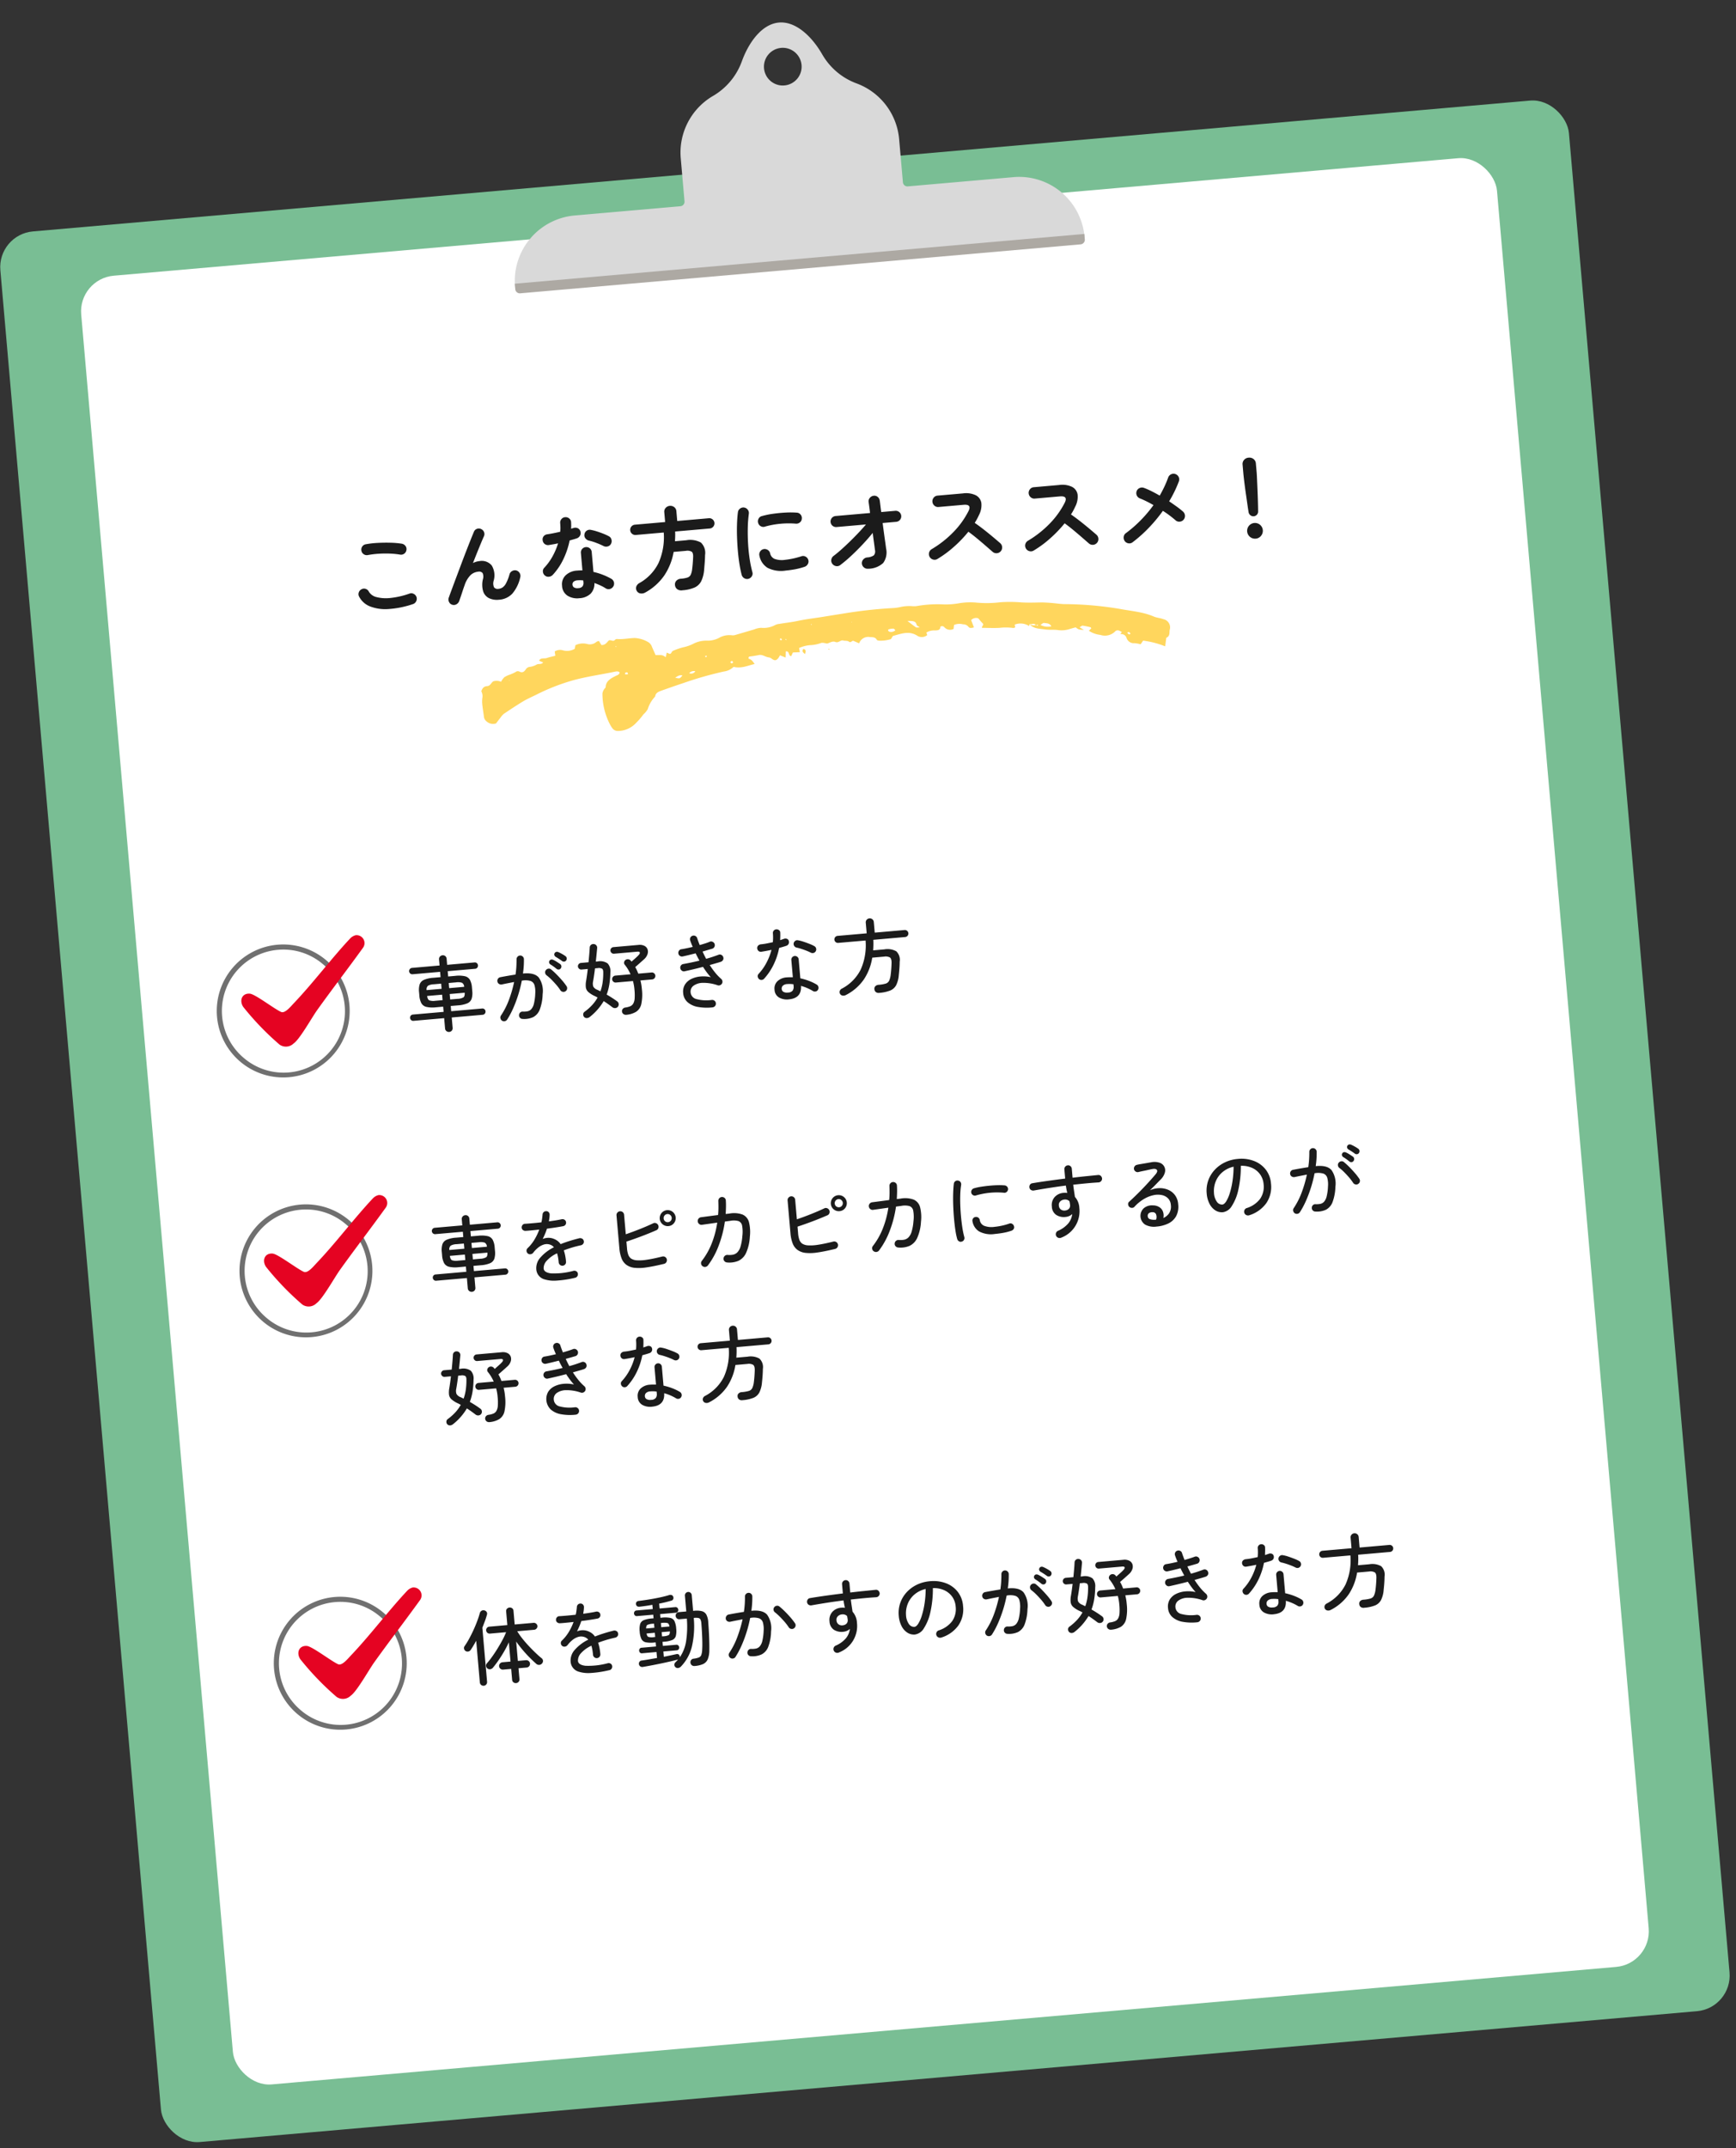 <svg xmlns="http://www.w3.org/2000/svg" xmlns:xlink="http://www.w3.org/1999/xlink" width="339.511" height="419.93" viewBox="0 0 339.511 419.93"><rect x="0" y="0" width="339.511" height="419.93" fill="#333333" stroke="none"/><defs><style>.a{fill:none;}.b{fill:#e50322;}.c{fill:#79be94;}.d{fill:#fff;}.e{fill:#d9d9d9;}.f{fill:#ada9a3;}.g{fill:#1b1b1b;}.h{clip-path:url(#a);}.i{fill:#ffd65d;}.j{fill:#707070;}.k{clip-path:url(#b);}</style><clipPath id="a"><rect class="a" width="135.36" height="19.447"/></clipPath><clipPath id="b"><rect class="b" width="25" height="20.526"/></clipPath></defs><g transform="translate(-425.44 -721.381)"><g transform="matrix(0.996, -0.087, 0.087, 0.996, -250.93, -2121.307)"><rect class="c" width="308" height="375" rx="7" transform="translate(422 2937)"/><rect class="d" width="278" height="355" rx="7" transform="translate(437 2947)"/></g><g transform="matrix(0.996, -0.087, 0.087, 0.996, -245.701, -2061.535)"><path class="e" d="M178.768,34.106H158.018a.885.885,0,0,1-.886-.884V24.769a12.817,12.817,0,0,0-7.308-11.576A12.889,12.889,0,0,1,143.6,6.968C141.879,3.245,138.982,0,135.691,0s-6.188,3.245-7.907,6.968a12.9,12.9,0,0,1-6.227,6.224,12.817,12.817,0,0,0-7.308,11.576v8.452a.885.885,0,0,1-.886.884H92.613a12.841,12.841,0,0,0-12.84,12.863.8.8,0,0,0,.8.782H190.8a.8.8,0,0,0,.8-.782,12.841,12.841,0,0,0-12.84-12.863M135.691,12.343a3.685,3.685,0,1,1,3.686-3.686,3.686,3.686,0,0,1-3.686,3.686" transform="translate(442.235 2849)"/><path class="f" d="M79.774,38.191V37.128H191.608v1.063a.9.9,0,0,1-.9.9H80.67a.9.9,0,0,1-.9-.9" transform="translate(442.235 2858.247)"/></g><path class="g" d="M30.22,20.5a18.6,18.6,0,0,1-4.851.549,8.309,8.309,0,0,1-3.546-.819,4.085,4.085,0,0,1-1.971-2.088,1,1,0,0,1,0-.828,1.039,1.039,0,0,1,.594-.576.977.977,0,0,1,.819,0,1.042,1.042,0,0,1,.567.594,2.363,2.363,0,0,0,1.4,1.188,7.49,7.49,0,0,0,2.727.405,16.224,16.224,0,0,0,3.771-.531.994.994,0,0,1,.81.135,1.091,1.091,0,0,1,.486.675,1.071,1.071,0,0,1-.144.81A1.057,1.057,0,0,1,30.22,20.5ZM28.564,10.65a16.009,16.009,0,0,0-2.079-.387A20.941,20.941,0,0,0,24.3,10.11a17.988,17.988,0,0,0-2.016.072,1.059,1.059,0,0,1-.8-.216,1.026,1.026,0,0,1-.405-.72,1.059,1.059,0,0,1,.216-.8,1.026,1.026,0,0,1,.72-.4,17.787,17.787,0,0,1,2.376-.063q1.3.045,2.529.189a16.6,16.6,0,0,1,2.151.378,1.139,1.139,0,0,1,.666.495.989.989,0,0,1,.126.8,1.073,1.073,0,0,1-1.3.81Zm9.27,10.638a.978.978,0,0,1-.558-.594,1.043,1.043,0,0,1,.018-.828q.306-.666.783-1.674T39.121,16l1.161-2.43q.594-1.242,1.17-2.412t1.062-2.133q.486-.963.81-1.575a.954.954,0,0,1,.639-.513,1,1,0,0,1,.819.117,1.075,1.075,0,0,1,.513.657,1.018,1.018,0,0,1-.117.819q-.252.45-.657,1.224t-.9,1.746q-.495.972-1.017,2.034a3.217,3.217,0,0,1,1.278-.27,2.5,2.5,0,0,1,2.349,1.08,3.758,3.758,0,0,1,.117,2.952,1.835,1.835,0,0,0-.045,1.332.909.909,0,0,0,.837.36,1.749,1.749,0,0,0,.792-.189,2.25,2.25,0,0,0,.774-.765,8.528,8.528,0,0,0,.828-1.692,1.039,1.039,0,0,1,.576-.594,1.1,1.1,0,0,1,.828-.036,1.11,1.11,0,0,1,.63,1.422,7.354,7.354,0,0,1-1.791,3,3.881,3.881,0,0,1-2.727.981,3.627,3.627,0,0,1-1.908-.468,2.257,2.257,0,0,1-1.026-1.413,4.576,4.576,0,0,1,.144-2.367,1.708,1.708,0,0,0,.054-1.215.869.869,0,0,0-.828-.351,2.543,2.543,0,0,0-1.512.5,4.943,4.943,0,0,0-1.368,1.89q-.072.144-.261.567t-.4.927q-.216.5-.4.909t-.243.549a1.229,1.229,0,0,1-.585.621A1.029,1.029,0,0,1,37.834,21.288Zm24.894.9a3.57,3.57,0,0,1-2.259-.693,2.43,2.43,0,0,1-.891-2.043,2.414,2.414,0,0,1,.873-1.953,3.491,3.491,0,0,1,2.313-.729,9.8,9.8,0,0,1,1.044.054v-3.4a1.049,1.049,0,0,1,.306-.774,1.087,1.087,0,0,1,1.512,0,1.049,1.049,0,0,1,.306.774V17.31a12.226,12.226,0,0,1,1.845.747,12.42,12.42,0,0,1,1.539.909,1.075,1.075,0,0,1,.432.711,1.091,1.091,0,0,1-.891,1.233,1.051,1.051,0,0,1-.8-.18,7.964,7.964,0,0,0-.981-.657q-.549-.315-1.143-.585a2.818,2.818,0,0,1-.918,2.007A3.412,3.412,0,0,1,62.728,22.188ZM57.94,17.2a1.181,1.181,0,0,1-.783.288,1.016,1.016,0,0,1-.747-.306,1.067,1.067,0,0,1-.324-.783.931.931,0,0,1,.342-.747,10.988,10.988,0,0,0,1.809-2.088,13.131,13.131,0,0,0,1.287-2.43q-.486.072-.945.108t-.873.072a1.083,1.083,0,0,1-.792-.27,1.059,1.059,0,0,1-.342-.792.97.97,0,0,1,.27-.747,1.11,1.11,0,0,1,.792-.315q.576-.036,1.215-.108t1.287-.162a5.63,5.63,0,0,0,.117-.846q.027-.432.027-.828a1.057,1.057,0,0,1,.306-.765,1.012,1.012,0,0,1,.756-.315,1.072,1.072,0,0,1,.774.315.969.969,0,0,1,.306.765,12.241,12.241,0,0,1-.108,1.278q.126-.036.243-.063t.225-.045a1.1,1.1,0,0,1,.828.108.951.951,0,0,1,.468.684,1.031,1.031,0,0,1-.153.81,1.111,1.111,0,0,1-.675.468q-.288.072-.657.144t-.765.144a15.478,15.478,0,0,1-1.557,3.564A12.119,12.119,0,0,1,57.94,17.2Zm10.386-4.77a14.368,14.368,0,0,0-1.359-.738,9.754,9.754,0,0,0-1.377-.558,1.234,1.234,0,0,1-.648-.5.965.965,0,0,1-.126-.792,1.034,1.034,0,0,1,1.3-.774A9.464,9.464,0,0,1,67.3,9.48q.648.27,1.251.576a9.15,9.15,0,0,1,1,.576.986.986,0,0,1,.441.684,1.092,1.092,0,0,1-.171.828.981.981,0,0,1-.675.441A1.121,1.121,0,0,1,68.326,12.432ZM62.71,20.208a1.118,1.118,0,0,0,.846-.27,1.179,1.179,0,0,0,.252-.828V18.8a3.876,3.876,0,0,0-.567-.1q-.279-.027-.531-.027a1.315,1.315,0,0,0-.819.207.684.684,0,0,0-.261.567.675.675,0,0,0,.252.549A1.309,1.309,0,0,0,62.71,20.208Zm20.2,2.2a1.388,1.388,0,0,1-.945-.306,1.116,1.116,0,0,1-.369-.846,1.042,1.042,0,0,1,.351-.828,1.333,1.333,0,0,1,.909-.306,5.464,5.464,0,0,0,1.3-.117,1.081,1.081,0,0,0,.675-.477,3.628,3.628,0,0,0,.387-1.116q.108-.486.216-1.125t.18-1.215q.09-.774-.2-1.035a1.758,1.758,0,0,0-1.134-.261H81.9a12,12,0,0,1-2.187,4.383,10.867,10.867,0,0,1-4.059,3.051,1.427,1.427,0,0,1-.918.09.971.971,0,0,1-.684-.558,1.016,1.016,0,0,1-.018-.855,1.3,1.3,0,0,1,.684-.639,9.168,9.168,0,0,0,4.059-3.591A12.44,12.44,0,0,0,80.3,10.83h-5.49a1.008,1.008,0,0,1,0-2.016h5.94V6.906A1.1,1.1,0,0,1,81.1,6.06a1.243,1.243,0,0,1,1.674,0,1.1,1.1,0,0,1,.351.846V8.814h6.21a1.008,1.008,0,0,1,0,2.016h-6.8q-.018.486-.072.954t-.126.936h2.214a4.363,4.363,0,0,1,2.817.693,2.789,2.789,0,0,1,.6,2.511q-.072.72-.2,1.485t-.234,1.377a6.27,6.27,0,0,1-.774,2.187,2.71,2.71,0,0,1-1.422,1.107A7.477,7.477,0,0,1,82.906,22.4Zm13.122-1.116a1.1,1.1,0,0,1-1.26-.864q-.162-.918-.252-2.133t-.09-2.565q0-1.35.072-2.718t.225-2.619q.153-1.251.369-2.241a1.023,1.023,0,0,1,.468-.675,1.05,1.05,0,0,1,.81-.153,1.1,1.1,0,0,1,.675.477,1.057,1.057,0,0,1,.153.819,24.793,24.793,0,0,0-.45,2.772q-.162,1.494-.207,3.033t.045,2.988a22.667,22.667,0,0,0,.306,2.637.961.961,0,0,1-.171.792A1.108,1.108,0,0,1,96.028,21.288Zm7.38-.972a5.853,5.853,0,0,1-3.483-.846,3.562,3.562,0,0,1-1.377-2.484,1.016,1.016,0,0,1,.189-.792,1.048,1.048,0,0,1,.711-.432,1.078,1.078,0,0,1,.792.207,1.048,1.048,0,0,1,.432.711,1.514,1.514,0,0,0,.738,1.152,4.171,4.171,0,0,0,2.052.378,15.754,15.754,0,0,0,3.258-.414.975.975,0,0,1,.81.144,1.054,1.054,0,0,1,.468.684,1,1,0,0,1-.162.8,1.136,1.136,0,0,1-.684.477,13.711,13.711,0,0,1-1.935.324Q104.254,20.316,103.408,20.316Zm-3.294-8.91a1.023,1.023,0,0,1-.8-.153,1.039,1.039,0,0,1-.459-.693,1.05,1.05,0,0,1,.153-.81A.97.97,0,0,1,99.7,9.3a15.911,15.911,0,0,1,2.25-.261q1.242-.063,2.466-.018a16.308,16.308,0,0,1,2.16.207,1.008,1.008,0,0,1,.7.441,1.036,1.036,0,0,1,.162.819.978.978,0,0,1-.441.693,1.084,1.084,0,0,1-.8.171,17.149,17.149,0,0,0-3.024-.243A16.637,16.637,0,0,0,100.114,11.406ZM119.5,21.36a1.086,1.086,0,0,1-.783-.324,1.076,1.076,0,0,1,0-1.557,1.174,1.174,0,0,1,.783-.333,2.547,2.547,0,0,0,1.359-.3,1.223,1.223,0,0,0,.3-1.053q-.018-.576-.063-1.458t-.081-1.872q-1.008,1.044-2.2,2.106t-2.394,2a27.51,27.51,0,0,1-2.3,1.62,1.027,1.027,0,0,1-.837.108,1.113,1.113,0,0,1-.675-.522,1.027,1.027,0,0,1-.108-.837,1.113,1.113,0,0,1,.522-.675q.918-.576,2.1-1.485t2.421-1.971q1.242-1.062,2.3-2.106h-5.778a1.08,1.08,0,1,1,0-2.16h6.768q-.018-.738-.045-1.3t-.045-.864a1.018,1.018,0,0,1,.306-.792,1.124,1.124,0,0,1,.774-.342,1,1,0,0,1,.783.3,1.128,1.128,0,0,1,.333.783q.018.342.036.918t.054,1.3h2.754a1.08,1.08,0,1,1,0,2.16h-2.664q.036.936.081,1.872t.09,1.746q.045.81.063,1.368a3.518,3.518,0,0,1-.81,2.808A4.327,4.327,0,0,1,119.5,21.36Zm13.68-.72a1.039,1.039,0,0,1-.837.045,1.113,1.113,0,0,1-.135-2.043,20.342,20.342,0,0,0,4.581-3,16.634,16.634,0,0,0,3.267-3.807q.792-1.3-.864-1.3h-4.914a1.042,1.042,0,0,1-.774-.333,1.119,1.119,0,0,1,0-1.575,1.056,1.056,0,0,1,.774-.324h4.986a4.419,4.419,0,0,1,2.484.585,2.04,2.04,0,0,1,.945,1.593,4.114,4.114,0,0,1-.675,2.322,11.056,11.056,0,0,1-.954,1.44q.828.684,1.7,1.5t1.638,1.584q.765.765,1.287,1.305a1.111,1.111,0,0,1,.306.792,1.121,1.121,0,0,1-1.134,1.107,1.109,1.109,0,0,1-.792-.333l-1.224-1.269q-.738-.765-1.566-1.584t-1.6-1.485a24.507,24.507,0,0,1-3.051,2.673A21.016,21.016,0,0,1,133.18,20.64Zm18.9,0a1.039,1.039,0,0,1-.837.045,1.113,1.113,0,0,1-.135-2.043,20.342,20.342,0,0,0,4.581-3,16.634,16.634,0,0,0,3.267-3.807q.792-1.3-.864-1.3h-4.914a1.042,1.042,0,0,1-.774-.333,1.119,1.119,0,0,1,0-1.575,1.056,1.056,0,0,1,.774-.324h4.986a4.419,4.419,0,0,1,2.484.585,2.04,2.04,0,0,1,.945,1.593,4.114,4.114,0,0,1-.675,2.322,11.056,11.056,0,0,1-.954,1.44q.828.684,1.7,1.5t1.638,1.584q.765.765,1.287,1.305a1.111,1.111,0,0,1,.306.792,1.121,1.121,0,0,1-1.134,1.107,1.109,1.109,0,0,1-.792-.333l-1.224-1.269q-.738-.765-1.566-1.584t-1.6-1.485a24.507,24.507,0,0,1-3.051,2.673A21.016,21.016,0,0,1,152.08,20.64Zm19.44.054a1.034,1.034,0,0,1-.828.153,1.078,1.078,0,0,1-.7-.5,1.13,1.13,0,0,1-.135-.846,1.016,1.016,0,0,1,.495-.684,24.3,24.3,0,0,0,3.15-2.3,25.415,25.415,0,0,0,2.7-2.691q-.666-.468-1.305-.855t-1.215-.675a1.106,1.106,0,0,1-.522-1.476,1.036,1.036,0,0,1,.639-.558,1.113,1.113,0,0,1,.855.054,14.6,14.6,0,0,1,1.4.765q.747.459,1.521,1,.576-.828,1.071-1.674t.891-1.71a1.1,1.1,0,0,1,.63-.576,1.113,1.113,0,0,1,1.422.657,1.06,1.06,0,0,1-.036.855,23.718,23.718,0,0,1-2.232,3.726q.756.612,1.422,1.188a14.116,14.116,0,0,1,1.116,1.062,1.128,1.128,0,0,1,.3.8,1.122,1.122,0,0,1-1.161,1.089,1.051,1.051,0,0,1-.774-.36q-.45-.468-1.026-.99t-1.26-1.044a29.76,29.76,0,0,1-3,3.033A26.386,26.386,0,0,1,171.52,20.694Zm24.03-2.988a.894.894,0,0,1-.63-.252.957.957,0,0,1-.306-.63q-.054-.684-.1-1.566t-.1-1.809q-.054-.927-.09-1.773t-.054-1.494q-.018-.648-.018-.954V7.446a1.185,1.185,0,0,1,.369-.882,1.274,1.274,0,0,1,.927-.36,1.3,1.3,0,0,1,.945.36,1.185,1.185,0,0,1,.369.882V9.228q0,.306-.027.954t-.063,1.494q-.036.846-.081,1.773t-.1,1.809q-.054.882-.108,1.566a.887.887,0,0,1-.288.63A.916.916,0,0,1,195.55,17.706Zm0,4.392a1.536,1.536,0,1,1,1.08-.45A1.473,1.473,0,0,1,195.55,22.1Z" transform="matrix(0.996, -0.087, 0.087, 0.996, 474.328, 821.682)"/><path class="g" d="M7.984,20.44a.75.75,0,0,1-.528-.208.708.708,0,0,1-.224-.544V17.672H1.2a.575.575,0,0,1-.432-.184.614.614,0,0,1-.176-.44A.6.6,0,0,1,1.2,16.44H7.232V15.416H5.808a5.637,5.637,0,0,1-1.848-.24,1.516,1.516,0,0,1-.92-.808,3.826,3.826,0,0,1-.256-1.544v-.608a3.816,3.816,0,0,1,.256-1.552,1.521,1.521,0,0,1,.92-.8,5.637,5.637,0,0,1,1.848-.24H7.232V8.584H1.824a.624.624,0,0,1,0-1.248H7.232V6.152a.708.708,0,0,1,.224-.544A.75.75,0,0,1,7.984,5.4a.715.715,0,0,1,.528.208.736.736,0,0,1,.208.544V7.336h5.392a.575.575,0,0,1,.432.184.638.638,0,0,1,0,.88.575.575,0,0,1-.432.184H8.72v1.04h1.424A5.624,5.624,0,0,1,12,9.864a1.52,1.52,0,0,1,.912.8,3.816,3.816,0,0,1,.256,1.552v.608a3.826,3.826,0,0,1-.256,1.544,1.516,1.516,0,0,1-.912.808,5.624,5.624,0,0,1-1.856.24H8.72V16.44h6.064a.607.607,0,0,1,.448.176.587.587,0,0,1,.176.432.614.614,0,0,1-.176.44.593.593,0,0,1-.448.184H8.72v2.016a.736.736,0,0,1-.208.544A.715.715,0,0,1,7.984,20.44Zm-2.176-6.3H7.232V13.064H4.288q.032.688.336.88A2.464,2.464,0,0,0,5.808,14.136Zm2.912,0h1.424a2.512,2.512,0,0,0,1.2-.192q.3-.192.32-.88H8.72ZM4.288,11.912H7.232V10.9H5.808a2.564,2.564,0,0,0-1.176.184A.948.948,0,0,0,4.288,11.912Zm4.432,0h2.944a.948.948,0,0,0-.344-.824,2.564,2.564,0,0,0-1.176-.184H8.72ZM22.5,19.16a.68.68,0,0,1-.488-.272.658.658,0,0,1-.136-.528.69.69,0,0,1,.264-.488.661.661,0,0,1,.536-.136,3.907,3.907,0,0,0,.928.016,1.368,1.368,0,0,0,.76-.352,2.451,2.451,0,0,0,.6-1,9.876,9.876,0,0,0,.432-1.944A4.9,4.9,0,0,0,25.4,12.8a1.238,1.238,0,0,0-.7-.9,3.63,3.63,0,0,0-1.7-.208,24.834,24.834,0,0,1-.9,2.608,25.422,25.422,0,0,1-1.192,2.52,16.262,16.262,0,0,1-1.424,2.2.7.7,0,0,1-.488.272.742.742,0,0,1-.536-.144.755.755,0,0,1-.264-.488.681.681,0,0,1,.152-.536,14.581,14.581,0,0,0,1.832-2.944,23.857,23.857,0,0,0,1.3-3.36l-1.2.128q-.608.064-1.248.144a.79.79,0,0,1-.536-.16.663.663,0,0,1-.264-.48.711.711,0,0,1,.152-.536.69.69,0,0,1,.488-.264q.752-.08,1.52-.144t1.488-.112q.192-.8.3-1.552t.16-1.392a.7.7,0,0,1,.24-.5.686.686,0,0,1,.512-.184.7.7,0,0,1,.5.24.708.708,0,0,1,.184.528,17.272,17.272,0,0,1-.432,2.784q2.256-.032,3.024,1.064a4.607,4.607,0,0,1,.464,3.288,9.284,9.284,0,0,1-.816,2.936,2.787,2.787,0,0,1-1.408,1.376A4.238,4.238,0,0,1,22.5,19.16ZM31.328,14.5a.668.668,0,0,1-.544.056.717.717,0,0,1-.432-.344,9.579,9.579,0,0,0-.7-1.12q-.416-.576-.864-1.112a8.659,8.659,0,0,0-.88-.92.7.7,0,0,1-.224-.5.644.644,0,0,1,.192-.512.727.727,0,0,1,.512-.24.644.644,0,0,1,.512.192,13.3,13.3,0,0,1,.976,1.064q.512.616.976,1.256a11.055,11.055,0,0,1,.768,1.2.691.691,0,0,1,.064.544A.677.677,0,0,1,31.328,14.5ZM29.984,9.992q-.256-.256-.552-.512t-.584-.464a.586.586,0,0,1-.208-.336.468.468,0,0,1,.1-.4.457.457,0,0,1,.36-.2.746.746,0,0,1,.424.12,5.679,5.679,0,0,1,.624.424q.368.28.624.5a.553.553,0,0,1,.184.408.579.579,0,0,1-.152.424.5.5,0,0,1-.4.192A.6.6,0,0,1,29.984,9.992Zm1.2-1.44A13.412,13.412,0,0,0,30,7.624a.626.626,0,0,1-.216-.328.458.458,0,0,1,.072-.392.5.5,0,0,1,.36-.232.655.655,0,0,1,.424.1,7.067,7.067,0,0,1,.648.4,6.658,6.658,0,0,1,.632.48.558.558,0,0,1,.208.408A.585.585,0,0,1,32,8.488a.508.508,0,0,1-.392.208A.552.552,0,0,1,31.184,8.552Zm4.448,11.36a.98.98,0,0,1-.568.176.689.689,0,0,1-.536-.256.727.727,0,0,1-.136-.544.616.616,0,0,1,.3-.464A10.071,10.071,0,0,0,36.3,17.632a7.7,7.7,0,0,0,1.184-1.368q-.16-.1-.3-.192T36.9,15.9a5.1,5.1,0,0,1-1.136-.872,1.491,1.491,0,0,1-.4-.928,4.38,4.38,0,0,1,.176-1.32q.272-1.056.512-2.24H34.816a.6.6,0,0,1-.448-.2.641.641,0,0,1-.192-.456.656.656,0,0,1,.64-.64h1.5q.144-.784.272-1.512T36.8,6.392a.7.7,0,0,1,.28-.488.694.694,0,0,1,.536-.12.68.68,0,0,1,.488.272.71.71,0,0,1,.136.56q-.1.544-.224,1.224t-.272,1.4h.368a2.533,2.533,0,0,1,1.912.56,2.24,2.24,0,0,1,.376,1.776,15.891,15.891,0,0,1-.4,2.312,10.477,10.477,0,0,1-.7,1.96q.512.352,1.008.736t.928.768a.693.693,0,0,1,.248.528.714.714,0,0,1-.216.544.731.731,0,0,1-.536.2.792.792,0,0,1-.536-.216q-.784-.72-1.584-1.344A11.208,11.208,0,0,1,35.632,19.912Zm7.168.208a.821.821,0,0,1-.552-.184.728.728,0,0,1-.248-.5.686.686,0,0,1,.184-.512.769.769,0,0,1,.568-.24,3.746,3.746,0,0,0,.936-.16,1.252,1.252,0,0,0,.64-.472,2.393,2.393,0,0,0,.36-.984,10.374,10.374,0,0,0,.112-1.712,9.4,9.4,0,0,0-.144-1.7H41.3a.646.646,0,0,1-.472-.2.664.664,0,0,1-.2-.488A.683.683,0,0,1,41.3,12.3H44.3a8.583,8.583,0,0,0-.44-1.056,8.248,8.248,0,0,0-.552-.944.54.54,0,0,1-.048-.5.686.686,0,0,1,.352-.4.7.7,0,0,1,.52-.056.73.73,0,0,1,.44.312,1.124,1.124,0,0,0,.072.1.3.3,0,0,1,.056.1q.256-.192.552-.408t.552-.416a4.346,4.346,0,0,0,.368-.312q.336-.288.3-.5t-.5-.208H41.424a.614.614,0,0,1-.448-.192.632.632,0,0,1-.192-.464.606.606,0,0,1,.192-.456.627.627,0,0,1,.448-.184h4.9a2.062,2.062,0,0,1,1.192.3,1.235,1.235,0,0,1,.528.744,1.484,1.484,0,0,1-.112.944,2.282,2.282,0,0,1-.744.9q-.4.3-.936.7t-.92.672q.144.3.264.632t.216.7h2.608a.664.664,0,0,1,.488.2.646.646,0,0,1,.2.472.683.683,0,0,1-.688.688h-2.3q.064.4.1.824t.032.888a8.987,8.987,0,0,1-.368,2.912A2.417,2.417,0,0,1,44.744,19.7,4.5,4.5,0,0,1,42.8,20.12ZM38.144,15.1a8.817,8.817,0,0,0,.576-1.7,12.948,12.948,0,0,0,.288-1.9q.064-.576-.16-.768a1.32,1.32,0,0,0-.832-.192h-.544q-.144.688-.3,1.344t-.3,1.184a1.86,1.86,0,0,0-.04,1,1.527,1.527,0,0,0,.744.7q.144.08.28.168T38.144,15.1Zm21.584,5.04a10.1,10.1,0,0,1-2.864-.336,4.121,4.121,0,0,1-1.928-1.1,2.6,2.6,0,0,1-.7-1.848,2.62,2.62,0,0,1,.5-1.64,2.978,2.978,0,0,1,1.32-.968,5.115,5.115,0,0,1,1.824-.328,6.434,6.434,0,0,1,2.008.312,10.738,10.738,0,0,1-.688-.992q-.336-.544-.656-1.152-.928.16-1.872.3t-1.792.248a.656.656,0,0,1-.528-.168.759.759,0,0,1-.256-.5.723.723,0,0,1,.176-.528.673.673,0,0,1,.5-.24q.7-.064,1.52-.16t1.664-.224q-.16-.368-.32-.744t-.288-.744l-1.376.216q-.672.1-1.2.168a.711.711,0,0,1-.536-.152.677.677,0,0,1-.264-.472.736.736,0,0,1,.152-.544.629.629,0,0,1,.488-.256q.464-.032,1.048-.1t1.224-.168a12.135,12.135,0,0,1-.384-1.28.694.694,0,0,1,.072-.552.653.653,0,0,1,.44-.328.694.694,0,0,1,.552.072.653.653,0,0,1,.328.44q.08.352.176.7t.208.712q.592-.112,1.12-.232T60.32,7.3a.659.659,0,0,1,.552.088.717.717,0,0,1,.232,1,.686.686,0,0,1-.448.32l-.888.176L58.72,9.1q.128.368.272.736t.3.736q.7-.128,1.336-.28t1.16-.3a.655.655,0,0,1,.544.08.692.692,0,0,1,.32.464.634.634,0,0,1-.08.536.76.76,0,0,1-.464.328q-.4.1-.984.208l-1.24.24a15.735,15.735,0,0,0,.936,1.576,9.655,9.655,0,0,0,1.064,1.32.743.743,0,0,1,.2.44.724.724,0,0,1-.12.472.739.739,0,0,1-.392.288.653.653,0,0,1-.472-.016A8.357,8.357,0,0,0,58.24,15.2a3.152,3.152,0,0,0-1.88.408,1.423,1.423,0,0,0-.664,1.248,1.483,1.483,0,0,0,1.08,1.416,7.561,7.561,0,0,0,2.92.408.723.723,0,0,1,.52.208.683.683,0,0,1,.216.512.71.71,0,0,1-.2.512A.726.726,0,0,1,59.728,20.136Zm14.96-.256a3.121,3.121,0,0,1-1.84-.528,1.841,1.841,0,0,1-.752-1.616,1.949,1.949,0,0,1,.712-1.592,2.9,2.9,0,0,1,1.9-.584q.288,0,.576.024t.592.056V12.248a.7.7,0,0,1,.208-.5.715.715,0,0,1,1.024,0,.7.7,0,0,1,.208.5v3.728a11.588,11.588,0,0,1,1.68.664,9.179,9.179,0,0,1,1.408.84.7.7,0,0,1,.288.472.735.735,0,0,1-.128.552.653.653,0,0,1-.464.288.7.7,0,0,1-.544-.128,9.2,9.2,0,0,0-2.24-1.2Q77.264,19.88,74.688,19.88Zm-4.432-4.448a.716.716,0,0,1-.5.192.686.686,0,0,1-.5-.208.773.773,0,0,1-.216-.52.637.637,0,0,1,.216-.5A9.849,9.849,0,0,0,71,12.336a11.432,11.432,0,0,0,1.176-2.392q-.528.064-1.032.112t-.952.08a.694.694,0,0,1-.56-.2.784.784,0,0,1-.208-.568.658.658,0,0,1,.232-.488.913.913,0,0,1,.568-.2,10.757,10.757,0,0,0,1.12-.064q.608-.064,1.232-.144.08-.448.12-.88t.04-.848a.71.71,0,0,1,.72-.72.75.75,0,0,1,.528.208.581.581,0,0,1,.192.512q-.016.368-.056.728t-.088.728q.416-.1.768-.192a.822.822,0,0,1,.576.048.6.6,0,0,1,.336.464.745.745,0,0,1-.56.88q-.32.08-.688.152L73.7,9.7a12.906,12.906,0,0,1-1.368,3.168A11.554,11.554,0,0,1,70.256,15.432Zm9.52-4.288a8.312,8.312,0,0,0-.8-.448q-.48-.24-.976-.448t-.864-.32a.736.736,0,0,1-.528-.88.748.748,0,0,1,.336-.448.655.655,0,0,1,.544-.08,6.636,6.636,0,0,1,1.056.368q.592.256,1.152.536a6.83,6.83,0,0,1,.9.52.7.7,0,0,1,.3.456.726.726,0,0,1-.576.856A.76.76,0,0,1,79.776,11.144Zm-5.088,7.392a1.19,1.19,0,0,0,.92-.3,1.272,1.272,0,0,0,.264-.872v-.352a5.271,5.271,0,0,0-1.184-.144,1.342,1.342,0,0,0-.912.248.8.8,0,0,0-.272.616.712.712,0,0,0,.272.576A1.447,1.447,0,0,0,74.688,18.536Zm17.744,1.616a.891.891,0,0,1-.632-.216.759.759,0,0,1-.232-.584.673.673,0,0,1,.232-.568.951.951,0,0,1,.648-.216,6.634,6.634,0,0,0,1.408-.112,1.106,1.106,0,0,0,.72-.5,3.91,3.91,0,0,0,.416-1.184q.112-.512.208-1.112t.16-1.16q.08-.8-.232-1.064a1.759,1.759,0,0,0-1.112-.264H91.68a10.7,10.7,0,0,1-1.968,4.056A9.5,9.5,0,0,1,85.9,20.008a1,1,0,0,1-.624.056.7.7,0,0,1-.48-.376.719.719,0,0,1-.008-.584.815.815,0,0,1,.472-.424,8.55,8.55,0,0,0,3.96-3.368A11.539,11.539,0,0,0,90.672,9.72H85.3a.688.688,0,1,1,0-1.376h5.712V6.28A.765.765,0,0,1,91.24,5.7a.787.787,0,0,1,.568-.224.779.779,0,0,1,.784.8V8.344h5.856a.688.688,0,1,1,0,1.376H92.192q-.016.528-.072,1.04t-.136,1.008h2.208a3.5,3.5,0,0,1,2.28.576,2.29,2.29,0,0,1,.488,2.08q-.064.672-.176,1.352t-.224,1.24a5.4,5.4,0,0,1-.688,1.928,2.317,2.317,0,0,1-1.264.944A7.277,7.277,0,0,1,92.432,20.152Z" transform="matrix(0.996, -0.087, 0.087, 0.996, 503.565, 903.445)"/><path class="g" d="M7.984,20.44a.75.75,0,0,1-.528-.208.708.708,0,0,1-.224-.544V17.672H1.2a.575.575,0,0,1-.432-.184.614.614,0,0,1-.176-.44A.6.6,0,0,1,1.2,16.44H7.232V15.416H5.808a5.637,5.637,0,0,1-1.848-.24,1.516,1.516,0,0,1-.92-.808,3.826,3.826,0,0,1-.256-1.544v-.608a3.816,3.816,0,0,1,.256-1.552,1.521,1.521,0,0,1,.92-.8,5.637,5.637,0,0,1,1.848-.24H7.232V8.584H1.824a.624.624,0,0,1,0-1.248H7.232V6.152a.708.708,0,0,1,.224-.544A.75.75,0,0,1,7.984,5.4a.715.715,0,0,1,.528.208.736.736,0,0,1,.208.544V7.336h5.392a.575.575,0,0,1,.432.184.638.638,0,0,1,0,.88.575.575,0,0,1-.432.184H8.72v1.04h1.424A5.624,5.624,0,0,1,12,9.864a1.52,1.52,0,0,1,.912.8,3.816,3.816,0,0,1,.256,1.552v.608a3.826,3.826,0,0,1-.256,1.544,1.516,1.516,0,0,1-.912.808,5.624,5.624,0,0,1-1.856.24H8.72V16.44h6.064a.607.607,0,0,1,.448.176.587.587,0,0,1,.176.432.614.614,0,0,1-.176.44.593.593,0,0,1-.448.184H8.72v2.016a.736.736,0,0,1-.208.544A.715.715,0,0,1,7.984,20.44Zm-2.176-6.3H7.232V13.064H4.288q.032.688.336.88A2.464,2.464,0,0,0,5.808,14.136Zm2.912,0h1.424a2.512,2.512,0,0,0,1.2-.192q.3-.192.32-.88H8.72ZM4.288,11.912H7.232V10.9H5.808a2.564,2.564,0,0,0-1.176.184A.948.948,0,0,0,4.288,11.912Zm4.432,0h2.944a.948.948,0,0,0-.344-.824,2.564,2.564,0,0,0-1.176-.184H8.72ZM28.3,19.464a20.926,20.926,0,0,1-3.7.232,6.326,6.326,0,0,1-2.248-.44,2.191,2.191,0,0,1-1.448-2.128,3.094,3.094,0,0,1,1-2.2A8.445,8.445,0,0,1,24.72,13.16a1.657,1.657,0,0,0-.7-.576,1.93,1.93,0,0,0-1.184-.136,3.271,3.271,0,0,0-1.184.5,5.819,5.819,0,0,0-1.072.928.751.751,0,0,1-.536.24.652.652,0,0,1-.536-.208.693.693,0,0,1-.192-.528.622.622,0,0,1,.24-.48,8.138,8.138,0,0,0,1.536-1.616A11.466,11.466,0,0,0,22.16,9.464q-.784.016-1.488.024t-1.2-.008a.772.772,0,0,1-.512-.216.621.621,0,0,1-.192-.5.712.712,0,0,1,.232-.5.633.633,0,0,1,.52-.168q.56.016,1.408.016T22.7,8.088a7.251,7.251,0,0,0,.208-.752q.08-.368.144-.7a.713.713,0,0,1,.248-.488.661.661,0,0,1,.52-.152.606.606,0,0,1,.48.256.673.673,0,0,1,.128.528,5.124,5.124,0,0,1-.1.616q-.072.312-.152.632.72-.032,1.376-.08T26.7,7.832a.749.749,0,0,1,.536.136.637.637,0,0,1,.264.472.661.661,0,0,1-.152.52.7.7,0,0,1-.472.248q-.64.064-1.472.12t-1.728.088q-.208.5-.464.984t-.544.952a2.935,2.935,0,0,1,1.872.032,3.547,3.547,0,0,1,.792.432,2.741,2.741,0,0,1,.744.848q.832-.256,1.776-.464t1.968-.368a.776.776,0,0,1,.544.136.617.617,0,0,1,.272.456.638.638,0,0,1-.136.528.751.751,0,0,1-.472.272q-1.008.128-1.864.312t-1.576.392a7.856,7.856,0,0,1,.176,1.008,10.9,10.9,0,0,1,.064,1.232.723.723,0,0,1-.208.52.715.715,0,0,1-1.024,0,.723.723,0,0,1-.208-.52q0-.512-.04-.952a7.274,7.274,0,0,0-.12-.824A6.143,6.143,0,0,0,23.04,15.7a2.1,2.1,0,0,0-.688,1.424q0,.784,1.36,1.072a14.546,14.546,0,0,0,4.4-.112.718.718,0,0,1,.544.12.629.629,0,0,1,.272.472.7.7,0,0,1-.144.52A.663.663,0,0,1,28.3,19.464Zm17.584-1.2q-2.1.32-3.512.392a9.021,9.021,0,0,1-2.328-.128,3.329,3.329,0,0,1-1.488-.7,2.82,2.82,0,0,1-.864-1.416,7.126,7.126,0,0,1-.24-1.9V8.008a.7.7,0,0,1,.224-.52.736.736,0,0,1,.528-.216.737.737,0,0,1,.736.736v3.84q1.376-.336,2.84-.776t2.68-.888a.666.666,0,0,1,.552.016.733.733,0,0,1,.392.416.724.724,0,0,1-.008.568.7.7,0,0,1-.408.392q-1.424.48-2.984.92t-3.064.792V14.52a4.832,4.832,0,0,0,.152,1.416,1.654,1.654,0,0,0,.456.728,2.358,2.358,0,0,0,1.112.448,8.791,8.791,0,0,0,1.952.056q1.224-.072,3.048-.36a.724.724,0,0,1,.552.128.71.71,0,0,1,.3.5.755.755,0,0,1-.144.544A.708.708,0,0,1,45.888,18.264Zm1.5-7.28a1.567,1.567,0,0,1-1.1-2.68A1.567,1.567,0,0,1,48.5,10.52,1.5,1.5,0,0,1,47.392,10.984Zm0-.768a.754.754,0,0,0,.552-.232.772.772,0,0,0,.232-.568.781.781,0,0,0-.232-.56.742.742,0,0,0-.552-.24.76.76,0,0,0-.568.24.781.781,0,0,0-.232.56.792.792,0,0,0,.8.8Zm5.968,9.152a.727.727,0,0,1-.24-.512.693.693,0,0,1,.192-.528A13.752,13.752,0,0,0,55.528,15.1a18.361,18.361,0,0,0,1.432-3.96l-3.008.16a.693.693,0,0,1-.528-.192.727.727,0,0,1-.24-.512.715.715,0,0,1,.192-.544.727.727,0,0,1,.512-.24l3.36-.144q.128-.656.192-1.344t.1-1.392a.727.727,0,0,1,.24-.512.693.693,0,0,1,.528-.192.74.74,0,0,1,.512.232A.69.69,0,0,1,59.008,7q-.016.656-.088,1.3t-.168,1.3l.7-.016a4.914,4.914,0,0,1,2.584.416A2.233,2.233,0,0,1,63.152,11.6a7.968,7.968,0,0,1-.08,2.856,8.876,8.876,0,0,1-1.016,3.088,3.117,3.117,0,0,1-1.632,1.4,4.586,4.586,0,0,1-2.232.12.727.727,0,0,1-.488-.3.659.659,0,0,1-.12-.552.7.7,0,0,1,.3-.48.724.724,0,0,1,.552-.128,3.878,3.878,0,0,0,1.04.048,1.661,1.661,0,0,0,.888-.376,2.685,2.685,0,0,0,.72-1.064,9.565,9.565,0,0,0,.536-2,6.9,6.9,0,0,0,.136-2.056,1.152,1.152,0,0,0-.64-.96,3.5,3.5,0,0,0-1.608-.184l-1.04.048a21.845,21.845,0,0,1-1.632,4.608A15.415,15.415,0,0,1,54.4,19.336a.755.755,0,0,1-.512.224A.693.693,0,0,1,53.36,19.368Zm26.128-1.1q-2.1.32-3.512.392a9.021,9.021,0,0,1-2.328-.128,3.329,3.329,0,0,1-1.488-.7,2.82,2.82,0,0,1-.864-1.416,7.126,7.126,0,0,1-.24-1.9V8.008a.7.7,0,0,1,.224-.52.736.736,0,0,1,.528-.216.737.737,0,0,1,.736.736v3.84q1.376-.336,2.84-.776t2.68-.888a.666.666,0,0,1,.552.016.733.733,0,0,1,.392.416.724.724,0,0,1-.008.568.7.7,0,0,1-.408.392q-1.424.48-2.984.92t-3.064.792V14.52a4.832,4.832,0,0,0,.152,1.416,1.654,1.654,0,0,0,.456.728,2.358,2.358,0,0,0,1.112.448,8.791,8.791,0,0,0,1.952.056q1.224-.072,3.048-.36a.724.724,0,0,1,.552.128.71.71,0,0,1,.3.5.755.755,0,0,1-.144.544A.708.708,0,0,1,79.488,18.264Zm1.5-7.28a1.567,1.567,0,0,1-1.1-2.68A1.567,1.567,0,0,1,82.1,10.52,1.5,1.5,0,0,1,80.992,10.984Zm0-.768a.754.754,0,0,0,.552-.232.772.772,0,0,0,.232-.568.78.78,0,0,0-.232-.56.742.742,0,0,0-.552-.24.76.76,0,0,0-.568.24.781.781,0,0,0-.232.56.792.792,0,0,0,.8.8Zm5.968,9.152a.727.727,0,0,1-.24-.512.693.693,0,0,1,.192-.528A13.752,13.752,0,0,0,89.128,15.1a18.361,18.361,0,0,0,1.432-3.96l-3.008.16a.693.693,0,0,1-.528-.192.727.727,0,0,1-.24-.512.715.715,0,0,1,.192-.544.727.727,0,0,1,.512-.24l3.36-.144q.128-.656.192-1.344t.1-1.392a.727.727,0,0,1,.24-.512.693.693,0,0,1,.528-.192.74.74,0,0,1,.512.232A.69.69,0,0,1,92.608,7q-.016.656-.088,1.3t-.168,1.3l.7-.016a4.914,4.914,0,0,1,2.584.416A2.233,2.233,0,0,1,96.752,11.6a7.968,7.968,0,0,1-.08,2.856,8.876,8.876,0,0,1-1.016,3.088,3.117,3.117,0,0,1-1.632,1.4,4.586,4.586,0,0,1-2.232.12.727.727,0,0,1-.488-.3.659.659,0,0,1-.12-.552.7.7,0,0,1,.3-.48.724.724,0,0,1,.552-.128,3.878,3.878,0,0,0,1.04.048,1.661,1.661,0,0,0,.888-.376,2.685,2.685,0,0,0,.72-1.064,9.564,9.564,0,0,0,.536-2,6.9,6.9,0,0,0,.136-2.056,1.152,1.152,0,0,0-.64-.96,3.5,3.5,0,0,0-1.608-.184l-1.04.048a21.845,21.845,0,0,1-1.632,4.608A15.415,15.415,0,0,1,88,19.336a.755.755,0,0,1-.512.224A.693.693,0,0,1,86.96,19.368ZM104.272,19a.626.626,0,0,1-.528-.112.764.764,0,0,1-.3-.464,13.925,13.925,0,0,1-.208-1.8q-.064-1.064-.064-2.3t.064-2.48q.064-1.248.192-2.352t.3-1.9a.692.692,0,0,1,.32-.464.655.655,0,0,1,.544-.08.665.665,0,0,1,.456.32.755.755,0,0,1,.088.56,14.966,14.966,0,0,0-.336,1.856q-.128,1.04-.184,2.192t-.048,2.28q.008,1.128.08,2.144a15.263,15.263,0,0,0,.216,1.768.715.715,0,0,1-.12.536A.672.672,0,0,1,104.272,19Zm6.608-.928a4.937,4.937,0,0,1-3.048-.768,2.876,2.876,0,0,1-1.112-2.08.711.711,0,0,1,.152-.536.638.638,0,0,1,.488-.248.711.711,0,0,1,.536.152.69.69,0,0,1,.264.488,1.461,1.461,0,0,0,.72,1.2,3.97,3.97,0,0,0,2.016.4,12.746,12.746,0,0,0,1.36-.088,11.732,11.732,0,0,0,1.616-.3.6.6,0,0,1,.536.1.753.753,0,0,1,.312.464.627.627,0,0,1-.088.544.8.8,0,0,1-.472.32,10.626,10.626,0,0,1-1.672.28Q111.648,18.072,110.88,18.072Zm-3.04-7.824a.692.692,0,0,1-.552-.1.729.729,0,0,1-.312-.472.715.715,0,0,1,.12-.536.722.722,0,0,1,.456-.312,10.427,10.427,0,0,1,1.4-.184q.792-.056,1.632-.064t1.624.04a12.271,12.271,0,0,1,1.408.16.732.732,0,0,1,.456.3.718.718,0,0,1,.12.544.764.764,0,0,1-.3.464.653.653,0,0,1-.544.112A14.7,14.7,0,0,0,107.84,10.248Zm15.9,9.68a.775.775,0,0,1-.568-.024.734.734,0,0,1-.376-.976.733.733,0,0,1,.416-.392,5.451,5.451,0,0,0,2.144-1.272,3.573,3.573,0,0,0,.928-1.752,2.169,2.169,0,0,1-1.344.448,2.782,2.782,0,0,1-1.8-.56,2.047,2.047,0,0,1-.7-1.7,2.342,2.342,0,0,1,.712-1.8,2.579,2.579,0,0,1,1.832-.664,3.1,3.1,0,0,1,.688.08q-.048-.336-.088-.7t-.056-.76q-1.648.064-3.28.176t-3.056.24a.79.79,0,0,1-.536-.16.663.663,0,0,1-.264-.48.736.736,0,0,1,.152-.544.629.629,0,0,1,.488-.256q1.36-.112,3.048-.2t3.432-.152V6.68a.737.737,0,0,1,.736-.736.683.683,0,0,1,.512.216.723.723,0,0,1,.208.52V8.44q1.408-.048,2.7-.064T132,8.344a.647.647,0,0,1,.5.224.767.767,0,0,1,.2.528.712.712,0,0,1-.232.5.738.738,0,0,1-.52.2q-1.056-.032-2.328-.024t-2.648.04q.016.592.056,1.216t.072,1.184a3.476,3.476,0,0,1,.672,2.224,5.54,5.54,0,0,1-4.032,5.488ZM124.96,14.7a1.175,1.175,0,0,0,.768-.272.933.933,0,0,0,.288-.736q0-.176-.016-.352t-.048-.384a1.194,1.194,0,0,0-.944-.4,1.3,1.3,0,0,0-.848.288.936.936,0,0,0-.336.8,1,1,0,0,0,.32.784A1.117,1.117,0,0,0,124.96,14.7ZM142.5,19.384a3.6,3.6,0,0,1-2.192-.576,2.053,2.053,0,0,1-.032-3.176,2.464,2.464,0,0,1,1.856-.44,2.354,2.354,0,0,1,1.3.5,1.766,1.766,0,0,1,.592.968,2.329,2.329,0,0,1-.048,1.176,2.768,2.768,0,0,0,1.168-.792,2.37,2.37,0,0,0,.512-1.64,2.031,2.031,0,0,0-.408-1.28,2.3,2.3,0,0,0-1.128-.768,3.852,3.852,0,0,0-1.632-.144,6.206,6.206,0,0,0-1.936.568,8.138,8.138,0,0,0-2.032,1.384.6.6,0,0,1-.512.152.712.712,0,0,1-.664-.776.542.542,0,0,1,.248-.464q1.024-.784,2.024-1.624t1.9-1.664q.9-.824,1.616-1.528.592-.576.4-.9t-.912-.248q-.352.032-.832.1t-.984.12q-.5.056-.9.12a.658.658,0,0,1-.528-.136.7.7,0,0,1-.144-1.008.719.719,0,0,1,.48-.28q.288-.048.8-.088t1.064-.088q.552-.048.952-.08a3.184,3.184,0,0,1,1.656.232,1.557,1.557,0,0,1,.84,2.04,3.022,3.022,0,0,1-.928,1.248q-.416.352-1.032.888T141.824,12.2a4.788,4.788,0,0,1,1.9-.248,4.152,4.152,0,0,1,1.7.488,3.214,3.214,0,0,1,1.216,1.16,3.38,3.38,0,0,1,.456,1.8,3.984,3.984,0,0,1-.6,2.288,3.466,3.466,0,0,1-1.632,1.288A6.382,6.382,0,0,1,142.5,19.384Zm.032-1.36a1.506,1.506,0,0,0,.072-1.072.681.681,0,0,0-.632-.432,1.154,1.154,0,0,0-.728.12.658.658,0,0,0-.28.616.624.624,0,0,0,.352.568A2.646,2.646,0,0,0,142.528,18.024Zm18.224.736a.78.78,0,0,1-.568-.088.71.71,0,0,1-.344-.44.726.726,0,0,1,.072-.568.714.714,0,0,1,.456-.344,5.234,5.234,0,0,0,2.768-1.56,4.126,4.126,0,0,0,.944-2.792,3.817,3.817,0,0,0-.512-1.984,3.861,3.861,0,0,0-1.432-1.392,4.961,4.961,0,0,0-2.184-.608,20.743,20.743,0,0,1-.888,4.616,9.476,9.476,0,0,1-1.536,3.04,2.459,2.459,0,0,1-1.848,1.08,2.348,2.348,0,0,1-1.448-.488,3.269,3.269,0,0,1-1.024-1.376,5.283,5.283,0,0,1-.376-2.072,5.912,5.912,0,0,1,.5-2.44,6,6,0,0,1,1.408-1.968,6.572,6.572,0,0,1,2.12-1.312,7.234,7.234,0,0,1,2.64-.472,6.917,6.917,0,0,1,3.1.672,5.291,5.291,0,0,1,2.144,1.88,5.071,5.071,0,0,1,.784,2.824A5.612,5.612,0,0,1,164.28,16.7,6.465,6.465,0,0,1,160.752,18.76ZM155.7,16.216q.368,0,.792-.544a6.769,6.769,0,0,0,.832-1.512,15.746,15.746,0,0,0,.736-2.28,19.106,19.106,0,0,0,.472-2.848,5.086,5.086,0,0,0-2.328.92,4.677,4.677,0,0,0-1.44,1.72,4.957,4.957,0,0,0-.5,2.112,3.268,3.268,0,0,0,.416,1.8A1.209,1.209,0,0,0,155.7,16.216Zm18,2.944a.68.68,0,0,1-.488-.272.658.658,0,0,1-.136-.528.69.69,0,0,1,.264-.488.661.661,0,0,1,.536-.136,3.907,3.907,0,0,0,.928.016,1.368,1.368,0,0,0,.76-.352,2.451,2.451,0,0,0,.6-1,9.876,9.876,0,0,0,.432-1.944A4.9,4.9,0,0,0,176.6,12.8a1.238,1.238,0,0,0-.7-.9,3.63,3.63,0,0,0-1.7-.208,24.83,24.83,0,0,1-.9,2.608,25.422,25.422,0,0,1-1.192,2.52,16.261,16.261,0,0,1-1.424,2.2.7.7,0,0,1-.488.272.742.742,0,0,1-.536-.144.755.755,0,0,1-.264-.488.681.681,0,0,1,.152-.536,14.58,14.58,0,0,0,1.832-2.944,23.856,23.856,0,0,0,1.3-3.36l-1.2.128q-.608.064-1.248.144a.79.79,0,0,1-.536-.16.663.663,0,0,1-.264-.48.711.711,0,0,1,.152-.536.69.69,0,0,1,.488-.264q.752-.08,1.52-.144t1.488-.112q.192-.8.3-1.552t.16-1.392a.7.7,0,0,1,.24-.5.686.686,0,0,1,.512-.184.7.7,0,0,1,.5.24.708.708,0,0,1,.184.528,17.272,17.272,0,0,1-.432,2.784q2.256-.032,3.024,1.064a4.607,4.607,0,0,1,.464,3.288,9.285,9.285,0,0,1-.816,2.936,2.787,2.787,0,0,1-1.408,1.376A4.238,4.238,0,0,1,173.7,19.16Zm8.832-4.656a.668.668,0,0,1-.544.056.717.717,0,0,1-.432-.344,9.58,9.58,0,0,0-.7-1.12q-.416-.576-.864-1.112a8.659,8.659,0,0,0-.88-.92.7.7,0,0,1-.224-.5.644.644,0,0,1,.192-.512.726.726,0,0,1,.512-.24.645.645,0,0,1,.512.192,13.3,13.3,0,0,1,.976,1.064q.512.616.976,1.256a11.055,11.055,0,0,1,.768,1.2.691.691,0,0,1,.064.544A.677.677,0,0,1,182.528,14.5Zm-1.344-4.512q-.256-.256-.552-.512t-.584-.464a.586.586,0,0,1-.208-.336.468.468,0,0,1,.1-.4.457.457,0,0,1,.36-.2.746.746,0,0,1,.424.12,5.678,5.678,0,0,1,.624.424q.368.28.624.5a.553.553,0,0,1,.184.408A.579.579,0,0,1,182,9.96a.5.5,0,0,1-.4.192A.6.6,0,0,1,181.184,9.992Zm1.2-1.44a13.413,13.413,0,0,0-1.184-.928.626.626,0,0,1-.216-.328.458.458,0,0,1,.072-.392.5.5,0,0,1,.36-.232.655.655,0,0,1,.424.1,7.067,7.067,0,0,1,.648.4,6.659,6.659,0,0,1,.632.48.558.558,0,0,1,.208.408.585.585,0,0,1-.128.424.508.508,0,0,1-.392.208A.552.552,0,0,1,182.384,8.552ZM2.032,45.912a.98.98,0,0,1-.568.176.689.689,0,0,1-.536-.256.727.727,0,0,1-.136-.544.616.616,0,0,1,.3-.464A10.071,10.071,0,0,0,2.7,43.632a7.7,7.7,0,0,0,1.184-1.368q-.16-.1-.3-.192T3.3,41.9a5.1,5.1,0,0,1-1.136-.872,1.491,1.491,0,0,1-.4-.928,4.38,4.38,0,0,1,.176-1.32q.272-1.056.512-2.24H1.216a.6.6,0,0,1-.448-.2.641.641,0,0,1-.192-.456.614.614,0,0,1,.192-.448.614.614,0,0,1,.448-.192h1.5q.144-.784.272-1.512T3.2,32.392a.7.7,0,0,1,.28-.488.694.694,0,0,1,.536-.12.68.68,0,0,1,.488.272.71.71,0,0,1,.136.56q-.1.544-.224,1.224t-.272,1.4h.368a2.533,2.533,0,0,1,1.912.56A2.24,2.24,0,0,1,6.8,37.576a15.891,15.891,0,0,1-.4,2.312,10.477,10.477,0,0,1-.7,1.96q.512.352,1.008.736t.928.768a.693.693,0,0,1,.248.528.714.714,0,0,1-.216.544.731.731,0,0,1-.536.2.792.792,0,0,1-.536-.216q-.784-.72-1.584-1.344A11.208,11.208,0,0,1,2.032,45.912ZM9.2,46.12a.821.821,0,0,1-.552-.184.728.728,0,0,1-.248-.5.686.686,0,0,1,.184-.512.769.769,0,0,1,.568-.24,3.746,3.746,0,0,0,.936-.16,1.252,1.252,0,0,0,.64-.472,2.393,2.393,0,0,0,.36-.984,10.373,10.373,0,0,0,.112-1.712,9.4,9.4,0,0,0-.144-1.7H7.7a.646.646,0,0,1-.472-.2.664.664,0,0,1-.2-.488A.683.683,0,0,1,7.7,38.3H10.7a8.583,8.583,0,0,0-.44-1.056,8.248,8.248,0,0,0-.552-.944.54.54,0,0,1-.048-.5.686.686,0,0,1,.352-.4.7.7,0,0,1,.52-.056.73.73,0,0,1,.44.312,1.124,1.124,0,0,0,.072.1.3.3,0,0,1,.056.1q.256-.192.552-.408t.552-.416a4.346,4.346,0,0,0,.368-.312q.336-.288.3-.5t-.5-.208H7.824a.614.614,0,0,1-.448-.192.632.632,0,0,1-.192-.464.606.606,0,0,1,.192-.456.627.627,0,0,1,.448-.184h4.9a2.062,2.062,0,0,1,1.192.3,1.235,1.235,0,0,1,.528.744,1.484,1.484,0,0,1-.112.944,2.282,2.282,0,0,1-.744.9q-.4.3-.936.7t-.92.672q.144.3.264.632t.216.7h2.608a.664.664,0,0,1,.488.2.646.646,0,0,1,.2.472.683.683,0,0,1-.688.688h-2.3q.064.4.1.824t.032.888a8.987,8.987,0,0,1-.368,2.912A2.417,2.417,0,0,1,11.144,45.7,4.5,4.5,0,0,1,9.2,46.12ZM4.544,41.1a8.817,8.817,0,0,0,.576-1.7,12.948,12.948,0,0,0,.288-1.9q.064-.576-.16-.768a1.32,1.32,0,0,0-.832-.192H3.872q-.144.688-.3,1.344t-.3,1.184a1.86,1.86,0,0,0-.04,1,1.527,1.527,0,0,0,.744.7q.144.08.28.168T4.544,41.1Zm21.584,5.04a10.1,10.1,0,0,1-2.864-.336,4.121,4.121,0,0,1-1.928-1.1,2.872,2.872,0,0,1-.2-3.488,2.978,2.978,0,0,1,1.32-.968,5.115,5.115,0,0,1,1.824-.328,6.434,6.434,0,0,1,2.008.312,10.738,10.738,0,0,1-.688-.992q-.336-.544-.656-1.152-.928.16-1.872.3t-1.792.248a.656.656,0,0,1-.528-.168.759.759,0,0,1-.256-.5.723.723,0,0,1,.176-.528.673.673,0,0,1,.5-.24q.7-.064,1.52-.16t1.664-.224q-.16-.368-.32-.744t-.288-.744l-1.376.216q-.672.1-1.2.168a.711.711,0,0,1-.536-.152.677.677,0,0,1-.264-.472.736.736,0,0,1,.152-.544.629.629,0,0,1,.488-.256q.464-.032,1.048-.1t1.224-.168a12.134,12.134,0,0,1-.384-1.28.694.694,0,0,1,.072-.552.653.653,0,0,1,.44-.328.694.694,0,0,1,.552.072.653.653,0,0,1,.328.44q.08.352.176.7t.208.712q.592-.112,1.12-.232t.928-.232a.659.659,0,0,1,.552.088.717.717,0,0,1,.232,1,.686.686,0,0,1-.448.32l-.888.176L25.12,35.1q.128.368.272.736t.3.736q.7-.128,1.336-.28t1.16-.3a.655.655,0,0,1,.544.08.692.692,0,0,1,.32.464.634.634,0,0,1-.08.536.76.76,0,0,1-.464.328q-.4.1-.984.208l-1.24.24a15.735,15.735,0,0,0,.936,1.576,9.655,9.655,0,0,0,1.064,1.32.743.743,0,0,1,.2.44.724.724,0,0,1-.12.472.739.739,0,0,1-.392.288.653.653,0,0,1-.472-.016A8.357,8.357,0,0,0,24.64,41.2a3.151,3.151,0,0,0-1.88.408,1.423,1.423,0,0,0-.664,1.248,1.483,1.483,0,0,0,1.08,1.416,7.561,7.561,0,0,0,2.92.408.723.723,0,0,1,.52.208.683.683,0,0,1,.216.512.71.71,0,0,1-.2.512A.726.726,0,0,1,26.128,46.136Zm14.96-.256a3.121,3.121,0,0,1-1.84-.528,1.841,1.841,0,0,1-.752-1.616,1.949,1.949,0,0,1,.712-1.592,2.9,2.9,0,0,1,1.9-.584q.288,0,.576.024t.592.056V38.248a.7.7,0,0,1,.208-.5.715.715,0,0,1,1.024,0,.7.7,0,0,1,.208.5v3.728a11.589,11.589,0,0,1,1.68.664,9.18,9.18,0,0,1,1.408.84.7.7,0,0,1,.288.472.735.735,0,0,1-.128.552.653.653,0,0,1-.464.288.7.7,0,0,1-.544-.128,9.2,9.2,0,0,0-2.24-1.2Q43.664,45.88,41.088,45.88Zm-4.432-4.448a.716.716,0,0,1-.5.192.686.686,0,0,1-.5-.208.773.773,0,0,1-.216-.52.637.637,0,0,1,.216-.5A9.849,9.849,0,0,0,37.4,38.336a11.432,11.432,0,0,0,1.176-2.392q-.528.064-1.032.112t-.952.08a.694.694,0,0,1-.56-.2.784.784,0,0,1-.208-.568.658.658,0,0,1,.232-.488.913.913,0,0,1,.568-.2,10.757,10.757,0,0,0,1.12-.064q.608-.064,1.232-.144.08-.448.12-.88t.04-.848a.71.71,0,0,1,.72-.72.75.75,0,0,1,.528.208.581.581,0,0,1,.192.512q-.016.368-.056.728t-.088.728q.416-.1.768-.192a.822.822,0,0,1,.576.048.6.6,0,0,1,.336.464.745.745,0,0,1-.56.88q-.32.08-.688.152L40.1,35.7a12.907,12.907,0,0,1-1.368,3.168A11.554,11.554,0,0,1,36.656,41.432Zm9.52-4.288a8.31,8.31,0,0,0-.8-.448q-.48-.24-.976-.448t-.864-.32a.736.736,0,0,1-.528-.88.748.748,0,0,1,.336-.448.655.655,0,0,1,.544-.08,6.636,6.636,0,0,1,1.056.368q.592.256,1.152.536a6.83,6.83,0,0,1,.9.52.7.7,0,0,1,.3.456.726.726,0,0,1-.576.856A.76.76,0,0,1,46.176,37.144Zm-5.088,7.392a1.19,1.19,0,0,0,.92-.3,1.272,1.272,0,0,0,.264-.872v-.352a5.271,5.271,0,0,0-1.184-.144,1.342,1.342,0,0,0-.912.248.8.8,0,0,0-.272.616.712.712,0,0,0,.272.576A1.447,1.447,0,0,0,41.088,44.536Zm17.744,1.616a.891.891,0,0,1-.632-.216.759.759,0,0,1-.232-.584.673.673,0,0,1,.232-.568.951.951,0,0,1,.648-.216,6.635,6.635,0,0,0,1.408-.112,1.106,1.106,0,0,0,.72-.5,3.911,3.911,0,0,0,.416-1.184q.112-.512.208-1.112t.16-1.16q.08-.8-.232-1.064a1.759,1.759,0,0,0-1.112-.264H58.08a10.7,10.7,0,0,1-1.968,4.056A9.5,9.5,0,0,1,52.3,46.008a1,1,0,0,1-.624.056.7.7,0,0,1-.48-.376.719.719,0,0,1-.008-.584.815.815,0,0,1,.472-.424,8.55,8.55,0,0,0,3.96-3.368,11.539,11.539,0,0,0,1.448-5.592H51.7a.688.688,0,1,1,0-1.376h5.712V32.28a.765.765,0,0,1,.232-.576.787.787,0,0,1,.568-.224.779.779,0,0,1,.784.8v2.064h5.856a.688.688,0,1,1,0,1.376H58.592q-.016.528-.072,1.04t-.136,1.008h2.208a3.5,3.5,0,0,1,2.28.576,2.29,2.29,0,0,1,.488,2.08q-.064.672-.176,1.352t-.224,1.24a5.4,5.4,0,0,1-.688,1.928,2.317,2.317,0,0,1-1.264.944A7.277,7.277,0,0,1,58.832,46.152Z" transform="matrix(0.996, -0.087, 0.087, 0.996, 508.01, 954.251)"/><path class="g" d="M9.92,20.392a.71.71,0,0,1-.512-.2.689.689,0,0,1-.208-.52V17.544H7.616a.72.72,0,1,1,0-1.44H9.2V12.328q-.48.848-1.088,1.712t-1.24,1.624Q6.24,16.424,5.664,17a.826.826,0,0,1-.536.248.714.714,0,0,1-.768-.7.65.65,0,0,1,.2-.5,15.576,15.576,0,0,0,1.152-1.224q.608-.712,1.2-1.512t1.1-1.576a13.663,13.663,0,0,0,.824-1.432H5.648a.683.683,0,0,1-.672-.672.664.664,0,0,1,.2-.488.646.646,0,0,1,.472-.2H9.2V6.264a.663.663,0,0,1,.208-.512.779.779,0,0,1,1.024,0,.663.663,0,0,1,.208.512V8.952h3.712a.672.672,0,0,1,.48.2.651.651,0,0,1,.208.488.634.634,0,0,1-.208.472.672.672,0,0,1-.48.2H11.024a12.266,12.266,0,0,0,.824,1.44q.5.768,1.1,1.536t1.208,1.464q.608.7,1.152,1.224a.682.682,0,0,1,.232.5.7.7,0,0,1-.232.528.749.749,0,0,1-.568.232A.779.779,0,0,1,14.192,17q-.592-.624-1.232-1.392t-1.24-1.624q-.6-.856-1.08-1.688V16.1h1.6a.72.72,0,1,1,0,1.44h-1.6v2.128a.689.689,0,0,1-.208.52A.71.71,0,0,1,9.92,20.392ZM3.584,20.36a.71.71,0,0,1-.72-.72V11.464q-.3.448-.608.88t-.624.816a.7.7,0,0,1-.48.264.693.693,0,0,1-.544-.152.707.707,0,0,1-.248-.456A.593.593,0,0,1,.5,12.328a15.244,15.244,0,0,0,1.032-1.392q.52-.784,1-1.632T3.4,7.64a15.585,15.585,0,0,0,.632-1.488.768.768,0,0,1,.392-.44A.722.722,0,0,1,4.992,5.7a.692.692,0,0,1,.4.344.626.626,0,0,1,0,.552q-.208.576-.5,1.192t-.608,1.24V19.64a.7.7,0,0,1-.208.512A.677.677,0,0,1,3.584,20.36Zm24.72-.9a20.926,20.926,0,0,1-3.7.232,6.326,6.326,0,0,1-2.248-.44,2.191,2.191,0,0,1-1.448-2.128,3.094,3.094,0,0,1,1-2.2A8.445,8.445,0,0,1,24.72,13.16a1.657,1.657,0,0,0-.7-.576,1.93,1.93,0,0,0-1.184-.136,3.271,3.271,0,0,0-1.184.5,5.819,5.819,0,0,0-1.072.928.751.751,0,0,1-.536.24.652.652,0,0,1-.536-.208.693.693,0,0,1-.192-.528.622.622,0,0,1,.24-.48,8.138,8.138,0,0,0,1.536-1.616A11.466,11.466,0,0,0,22.16,9.464q-.784.016-1.488.024t-1.2-.008a.772.772,0,0,1-.512-.216.621.621,0,0,1-.192-.5.712.712,0,0,1,.232-.5.633.633,0,0,1,.52-.168q.56.016,1.408.016T22.7,8.088a7.251,7.251,0,0,0,.208-.752q.08-.368.144-.7a.713.713,0,0,1,.248-.488.661.661,0,0,1,.52-.152.606.606,0,0,1,.48.256.673.673,0,0,1,.128.528,5.124,5.124,0,0,1-.1.616q-.072.312-.152.632.72-.032,1.376-.08T26.7,7.832a.749.749,0,0,1,.536.136.637.637,0,0,1,.264.472.661.661,0,0,1-.152.52.7.7,0,0,1-.472.248q-.64.064-1.472.12t-1.728.088q-.208.5-.464.984t-.544.952a2.935,2.935,0,0,1,1.872.032,3.547,3.547,0,0,1,.792.432,2.741,2.741,0,0,1,.744.848q.832-.256,1.776-.464t1.968-.368a.776.776,0,0,1,.544.136.617.617,0,0,1,.272.456.638.638,0,0,1-.136.528.751.751,0,0,1-.472.272q-1.008.128-1.864.312t-1.576.392a7.856,7.856,0,0,1,.176,1.008,10.9,10.9,0,0,1,.064,1.232.723.723,0,0,1-.208.52.715.715,0,0,1-1.024,0,.723.723,0,0,1-.208-.52q0-.512-.04-.952a7.274,7.274,0,0,0-.12-.824A6.143,6.143,0,0,0,23.04,15.7a2.1,2.1,0,0,0-.688,1.424q0,.784,1.36,1.072a14.546,14.546,0,0,0,4.4-.112.718.718,0,0,1,.544.12.629.629,0,0,1,.272.472.7.7,0,0,1-.144.52A.663.663,0,0,1,28.3,19.464Zm16.688.64a.745.745,0,0,1-.512-.184.727.727,0,0,1-.24-.488.738.738,0,0,1,.168-.536.674.674,0,0,1,.5-.232,4.432,4.432,0,0,0,1.048-.144.85.85,0,0,0,.528-.448,3.452,3.452,0,0,0,.264-1.008q.128-.832.2-2.16t.088-2.928a2.344,2.344,0,0,0-.1-.808.578.578,0,0,0-.392-.352,3.085,3.085,0,0,0-.848-.088h-.048a17.654,17.654,0,0,1-.872,5.608A8.525,8.525,0,0,1,42.3,19.992a.908.908,0,0,1-.536.216.636.636,0,0,1-.536-.216.64.64,0,0,1,.064-.912q.16-.128.312-.264t.3-.28a.258.258,0,0,1-.112.032q-.624.112-1.472.232t-1.784.232q-.936.112-1.88.208t-1.76.16a.692.692,0,0,1-.488-.144.652.652,0,0,1-.088-.912.58.58,0,0,1,.432-.208q.656-.032,1.44-.1t1.616-.136V16.728H34.96a.457.457,0,0,1-.376-.168.588.588,0,0,1,0-.752.457.457,0,0,1,.376-.168h2.848v-.8h-.32a5.248,5.248,0,0,1-1.608-.192,1.234,1.234,0,0,1-.784-.7,3.865,3.865,0,0,1-.216-1.464,3.92,3.92,0,0,1,.216-1.48,1.234,1.234,0,0,1,.784-.7,5.249,5.249,0,0,1,1.608-.192h.32V9.4h-3.2a.48.48,0,0,1-.384-.168.563.563,0,0,1-.144-.376.584.584,0,0,1,.144-.392.48.48,0,0,1,.384-.168h3.2V7.464q-.656.064-1.3.1t-1.2.048q-.64.016-.688-.56a.52.52,0,0,1,.144-.4.575.575,0,0,1,.448-.176q.96-.032,2.04-.112t2.12-.208q1.04-.128,1.84-.3a.8.8,0,0,1,.52.04.514.514,0,0,1,.28.36.613.613,0,0,1-.056.472.538.538,0,0,1-.392.248,22.944,22.944,0,0,1-2.416.368V8.3H42.24a.48.48,0,0,1,.384.168.584.584,0,0,1,.144.392.563.563,0,0,1-.144.376.48.48,0,0,1-.384.168H39.152v.72h.3a5.236,5.236,0,0,1,1.616.192,1.207,1.207,0,0,1,.768.7,4.058,4.058,0,0,1,.208,1.48,4,4,0,0,1-.208,1.464,1.207,1.207,0,0,1-.768.7,5.236,5.236,0,0,1-1.616.192h-.3v.8h2.64a.457.457,0,0,1,.376.168.588.588,0,0,1,0,.752.457.457,0,0,1-.376.168h-2.64v1.04q.72-.08,1.376-.16t1.136-.144a.513.513,0,0,1,.408.1.5.5,0,0,1,.184.376.311.311,0,0,1,.008.12.6.6,0,0,1-.024.1,7.557,7.557,0,0,0,1.52-3.048,18.925,18.925,0,0,0,.528-4.392h-1.44a.644.644,0,0,1-.5-.208.706.706,0,0,1-.192-.5.687.687,0,0,1,.192-.48.644.644,0,0,1,.5-.208H44.3V6.28a.673.673,0,1,1,1.344,0V9.336h.208a4.371,4.371,0,0,1,1.488.208,1.419,1.419,0,0,1,.816.744,3.6,3.6,0,0,1,.24,1.56q-.016,1.648-.088,3.064T48.128,17.3a4.529,4.529,0,0,1-.48,1.752,1.816,1.816,0,0,1-.992.824A5.137,5.137,0,0,1,44.992,20.1Zm-7.44-6.32h.256v-.832H36.192q.032.56.3.7A2.708,2.708,0,0,0,37.552,13.784Zm1.6,0h.24a2.7,2.7,0,0,0,1.064-.136q.264-.136.312-.7H39.152Zm-2.96-1.808h1.616V11.16h-.256a2.864,2.864,0,0,0-1.056.128Q36.224,11.416,36.192,11.976Zm2.96,0h1.616q-.048-.56-.312-.688a2.857,2.857,0,0,0-1.064-.128h-.24ZM56.144,19.16a.68.68,0,0,1-.488-.272.658.658,0,0,1-.136-.528.68.68,0,0,1,.272-.488.658.658,0,0,1,.528-.136,3.907,3.907,0,0,0,.928.016,1.368,1.368,0,0,0,.76-.352,2.451,2.451,0,0,0,.6-1,9.876,9.876,0,0,0,.432-1.944,4.9,4.9,0,0,0,.008-1.656,1.241,1.241,0,0,0-.7-.9,3.633,3.633,0,0,0-1.712-.208,24.833,24.833,0,0,1-.9,2.608,25.423,25.423,0,0,1-1.192,2.52,16.262,16.262,0,0,1-1.424,2.2.654.654,0,0,1-.48.272.7.7,0,0,1-.528-.144.731.731,0,0,1-.28-.488.681.681,0,0,1,.152-.536,14.581,14.581,0,0,0,1.832-2.944,25.343,25.343,0,0,0,1.32-3.36l-1.208.128q-.616.064-1.256.144a.79.79,0,0,1-.536-.16.663.663,0,0,1-.264-.48.769.769,0,0,1,.168-.536.677.677,0,0,1,.472-.264q.768-.08,1.528-.144t1.48-.112a17.7,17.7,0,0,0,.464-2.944.7.7,0,0,1,.24-.5.708.708,0,0,1,.528-.184A.684.684,0,0,1,57.24,7a.708.708,0,0,1,.184.528,17.272,17.272,0,0,1-.432,2.784q2.256-.032,3.024,1.064a4.607,4.607,0,0,1,.464,3.288,9.051,9.051,0,0,1-.8,2.936,2.78,2.78,0,0,1-1.416,1.376A4.277,4.277,0,0,1,56.144,19.16Zm8.848-4.7a.685.685,0,0,1-.552.056.718.718,0,0,1-.44-.344,9.579,9.579,0,0,0-.7-1.12q-.416-.576-.864-1.112a9.849,9.849,0,0,0-.864-.92.719.719,0,0,1-.24-.5.683.683,0,0,1,.192-.52.7.7,0,0,1,.512-.232.669.669,0,0,1,.512.2,14.361,14.361,0,0,1,.984,1.064q.52.616.984,1.256a11.054,11.054,0,0,1,.768,1.2.668.668,0,0,1,.056.544A.717.717,0,0,1,64.992,14.456Zm8.352,5.472a.775.775,0,0,1-.568-.024.734.734,0,0,1-.376-.976.733.733,0,0,1,.416-.392,5.451,5.451,0,0,0,2.144-1.272,3.573,3.573,0,0,0,.928-1.752,2.169,2.169,0,0,1-1.344.448,2.782,2.782,0,0,1-1.8-.56,2.047,2.047,0,0,1-.7-1.7,2.342,2.342,0,0,1,.712-1.8,2.579,2.579,0,0,1,1.832-.664,3.1,3.1,0,0,1,.688.08q-.048-.336-.088-.7t-.056-.76q-1.648.064-3.28.176t-3.056.24a.79.79,0,0,1-.536-.16A.663.663,0,0,1,68,9.64a.736.736,0,0,1,.152-.544.629.629,0,0,1,.488-.256q1.36-.112,3.048-.2t3.432-.152V6.68a.737.737,0,0,1,.736-.736.683.683,0,0,1,.512.216.723.723,0,0,1,.208.52V8.44q1.408-.048,2.7-.064t2.32-.032a.647.647,0,0,1,.5.224.767.767,0,0,1,.2.528.712.712,0,0,1-.232.5.738.738,0,0,1-.52.2q-1.056-.032-2.328-.024t-2.648.04q.016.592.056,1.216t.072,1.184a3.476,3.476,0,0,1,.672,2.224,5.54,5.54,0,0,1-4.032,5.488ZM74.56,14.7a1.175,1.175,0,0,0,.768-.272.933.933,0,0,0,.288-.736q0-.176-.016-.352t-.048-.384a1.194,1.194,0,0,0-.944-.4,1.3,1.3,0,0,0-.848.288.936.936,0,0,0-.336.8,1,1,0,0,0,.32.784A1.117,1.117,0,0,0,74.56,14.7ZM93.552,18.76a.78.78,0,0,1-.568-.088.71.71,0,0,1-.344-.44.726.726,0,0,1,.072-.568.714.714,0,0,1,.456-.344,5.234,5.234,0,0,0,2.768-1.56,4.126,4.126,0,0,0,.944-2.792,3.817,3.817,0,0,0-.512-1.984,3.861,3.861,0,0,0-1.432-1.392,4.961,4.961,0,0,0-2.184-.608,20.742,20.742,0,0,1-.888,4.616,9.476,9.476,0,0,1-1.536,3.04,2.459,2.459,0,0,1-1.848,1.08,2.349,2.349,0,0,1-1.448-.488,3.269,3.269,0,0,1-1.024-1.376,5.282,5.282,0,0,1-.376-2.072,5.912,5.912,0,0,1,.5-2.44,6,6,0,0,1,1.408-1.968,6.572,6.572,0,0,1,2.12-1.312,7.234,7.234,0,0,1,2.64-.472,6.917,6.917,0,0,1,3.1.672,5.291,5.291,0,0,1,2.144,1.88,5.071,5.071,0,0,1,.784,2.824A5.612,5.612,0,0,1,97.08,16.7,6.465,6.465,0,0,1,93.552,18.76ZM88.5,16.216q.368,0,.792-.544a6.77,6.77,0,0,0,.832-1.512,15.747,15.747,0,0,0,.736-2.28,19.108,19.108,0,0,0,.472-2.848A5.086,5.086,0,0,0,89,9.952a4.677,4.677,0,0,0-1.44,1.72,4.957,4.957,0,0,0-.5,2.112,3.268,3.268,0,0,0,.416,1.8A1.209,1.209,0,0,0,88.5,16.216Zm18,2.944a.68.68,0,0,1-.488-.272.658.658,0,0,1-.136-.528.69.69,0,0,1,.264-.488.661.661,0,0,1,.536-.136,3.907,3.907,0,0,0,.928.016,1.368,1.368,0,0,0,.76-.352,2.451,2.451,0,0,0,.6-1,9.877,9.877,0,0,0,.432-1.944A4.9,4.9,0,0,0,109.4,12.8a1.238,1.238,0,0,0-.7-.9,3.63,3.63,0,0,0-1.7-.208,24.835,24.835,0,0,1-.9,2.608,25.424,25.424,0,0,1-1.192,2.52,16.262,16.262,0,0,1-1.424,2.2.7.7,0,0,1-.488.272.742.742,0,0,1-.536-.144.755.755,0,0,1-.264-.488.681.681,0,0,1,.152-.536,14.581,14.581,0,0,0,1.832-2.944,23.857,23.857,0,0,0,1.3-3.36l-1.2.128q-.608.064-1.248.144a.79.79,0,0,1-.536-.16.663.663,0,0,1-.264-.48.711.711,0,0,1,.152-.536.69.69,0,0,1,.488-.264q.752-.08,1.52-.144t1.488-.112q.192-.8.3-1.552t.16-1.392a.7.7,0,0,1,.24-.5.686.686,0,0,1,.512-.184.7.7,0,0,1,.5.24.708.708,0,0,1,.184.528,17.271,17.271,0,0,1-.432,2.784q2.256-.032,3.024,1.064a4.607,4.607,0,0,1,.464,3.288,9.284,9.284,0,0,1-.816,2.936,2.787,2.787,0,0,1-1.408,1.376A4.238,4.238,0,0,1,106.5,19.16Zm8.832-4.656a.668.668,0,0,1-.544.056.717.717,0,0,1-.432-.344,9.579,9.579,0,0,0-.7-1.12q-.416-.576-.864-1.112a8.66,8.66,0,0,0-.88-.92.7.7,0,0,1-.224-.5.645.645,0,0,1,.192-.512.727.727,0,0,1,.512-.24.644.644,0,0,1,.512.192,13.3,13.3,0,0,1,.976,1.064q.512.616.976,1.256a11.054,11.054,0,0,1,.768,1.2.691.691,0,0,1,.064.544A.677.677,0,0,1,115.328,14.5Zm-1.344-4.512q-.256-.256-.552-.512t-.584-.464a.586.586,0,0,1-.208-.336.468.468,0,0,1,.1-.4.457.457,0,0,1,.36-.2.746.746,0,0,1,.424.12,5.679,5.679,0,0,1,.624.424q.368.28.624.5a.553.553,0,0,1,.184.408.579.579,0,0,1-.152.424.5.5,0,0,1-.4.192A.6.6,0,0,1,113.984,9.992Zm1.2-1.44A13.413,13.413,0,0,0,114,7.624a.626.626,0,0,1-.216-.328.458.458,0,0,1,.072-.392.5.5,0,0,1,.36-.232.655.655,0,0,1,.424.1,7.067,7.067,0,0,1,.648.4,6.658,6.658,0,0,1,.632.48.558.558,0,0,1,.208.408.585.585,0,0,1-.128.424.508.508,0,0,1-.392.208A.552.552,0,0,1,115.184,8.552Zm4.448,11.36a.98.98,0,0,1-.568.176.689.689,0,0,1-.536-.256.727.727,0,0,1-.136-.544.616.616,0,0,1,.3-.464,10.071,10.071,0,0,0,1.616-1.192,7.7,7.7,0,0,0,1.184-1.368q-.16-.1-.3-.192T120.9,15.9a5.1,5.1,0,0,1-1.136-.872,1.491,1.491,0,0,1-.4-.928,4.38,4.38,0,0,1,.176-1.32q.272-1.056.512-2.24h-1.232a.6.6,0,0,1-.448-.2.641.641,0,0,1-.192-.456.656.656,0,0,1,.64-.64h1.5q.144-.784.272-1.512t.208-1.336a.7.7,0,0,1,.28-.488.694.694,0,0,1,.536-.12.68.68,0,0,1,.488.272.71.71,0,0,1,.136.56q-.1.544-.224,1.224t-.272,1.4h.368a2.533,2.533,0,0,1,1.912.56,2.24,2.24,0,0,1,.376,1.776,15.892,15.892,0,0,1-.4,2.312,10.477,10.477,0,0,1-.7,1.96q.512.352,1.008.736t.928.768a.693.693,0,0,1,.248.528.714.714,0,0,1-.216.544.731.731,0,0,1-.536.2.792.792,0,0,1-.536-.216q-.784-.72-1.584-1.344A11.208,11.208,0,0,1,119.632,19.912Zm7.168.208a.821.821,0,0,1-.552-.184.728.728,0,0,1-.248-.5.686.686,0,0,1,.184-.512.769.769,0,0,1,.568-.24,3.746,3.746,0,0,0,.936-.16,1.252,1.252,0,0,0,.64-.472,2.393,2.393,0,0,0,.36-.984,10.374,10.374,0,0,0,.112-1.712,9.4,9.4,0,0,0-.144-1.7H125.3a.646.646,0,0,1-.472-.2.664.664,0,0,1-.2-.488.683.683,0,0,1,.672-.672H128.3a8.583,8.583,0,0,0-.44-1.056,8.248,8.248,0,0,0-.552-.944.54.54,0,0,1-.048-.5.686.686,0,0,1,.352-.4.7.7,0,0,1,.52-.056.73.73,0,0,1,.44.312,1.124,1.124,0,0,0,.072.1.3.3,0,0,1,.056.1q.256-.192.552-.408t.552-.416a4.345,4.345,0,0,0,.368-.312q.336-.288.3-.5t-.5-.208h-4.544a.614.614,0,0,1-.448-.192.632.632,0,0,1-.192-.464.606.606,0,0,1,.192-.456.627.627,0,0,1,.448-.184h4.9a2.062,2.062,0,0,1,1.192.3,1.235,1.235,0,0,1,.528.744,1.484,1.484,0,0,1-.112.944,2.282,2.282,0,0,1-.744.9q-.4.3-.936.7t-.92.672q.144.3.264.632t.216.7h2.608a.664.664,0,0,1,.488.2.646.646,0,0,1,.2.472.683.683,0,0,1-.688.688h-2.3q.064.4.1.824t.032.888a8.987,8.987,0,0,1-.368,2.912,2.417,2.417,0,0,1-1.128,1.416A4.5,4.5,0,0,1,126.8,20.12ZM122.144,15.1a8.817,8.817,0,0,0,.576-1.7,12.948,12.948,0,0,0,.288-1.9q.064-.576-.16-.768a1.32,1.32,0,0,0-.832-.192h-.544q-.144.688-.3,1.344t-.3,1.184a1.86,1.86,0,0,0-.04,1,1.527,1.527,0,0,0,.744.7q.144.08.28.168T122.144,15.1Zm21.584,5.04a10.1,10.1,0,0,1-2.864-.336,4.121,4.121,0,0,1-1.928-1.1,2.6,2.6,0,0,1-.7-1.848,2.62,2.62,0,0,1,.5-1.64,2.978,2.978,0,0,1,1.32-.968,5.115,5.115,0,0,1,1.824-.328,6.434,6.434,0,0,1,2.008.312,10.738,10.738,0,0,1-.688-.992q-.336-.544-.656-1.152-.928.16-1.872.3t-1.792.248a.656.656,0,0,1-.528-.168.759.759,0,0,1-.256-.5.723.723,0,0,1,.176-.528.673.673,0,0,1,.5-.24q.7-.064,1.52-.16t1.664-.224q-.16-.368-.32-.744t-.288-.744l-1.376.216q-.672.1-1.2.168a.711.711,0,0,1-.536-.152.677.677,0,0,1-.264-.472.736.736,0,0,1,.152-.544.629.629,0,0,1,.488-.256q.464-.032,1.048-.1t1.224-.168a12.139,12.139,0,0,1-.384-1.28.694.694,0,0,1,.072-.552.653.653,0,0,1,.44-.328.694.694,0,0,1,.552.072.653.653,0,0,1,.328.44q.08.352.176.7t.208.712q.592-.112,1.12-.232t.928-.232a.659.659,0,0,1,.552.088.717.717,0,0,1,.232,1,.686.686,0,0,1-.448.32l-.888.176L142.72,9.1q.128.368.272.736t.3.736q.7-.128,1.336-.28t1.16-.3a.655.655,0,0,1,.544.08.692.692,0,0,1,.32.464.634.634,0,0,1-.08.536.76.76,0,0,1-.464.328q-.4.1-.984.208l-1.24.24a15.734,15.734,0,0,0,.936,1.576,9.655,9.655,0,0,0,1.064,1.32.743.743,0,0,1,.2.44.724.724,0,0,1-.12.472.739.739,0,0,1-.392.288.653.653,0,0,1-.472-.016,8.357,8.357,0,0,0-2.864-.728,3.151,3.151,0,0,0-1.88.408,1.423,1.423,0,0,0-.664,1.248,1.483,1.483,0,0,0,1.08,1.416,7.561,7.561,0,0,0,2.92.408.723.723,0,0,1,.52.208.683.683,0,0,1,.216.512.71.71,0,0,1-.2.512A.726.726,0,0,1,143.728,20.136Zm14.96-.256a3.121,3.121,0,0,1-1.84-.528,1.841,1.841,0,0,1-.752-1.616,1.949,1.949,0,0,1,.712-1.592,2.9,2.9,0,0,1,1.9-.584q.288,0,.576.024t.592.056V12.248a.7.7,0,0,1,.208-.5.715.715,0,0,1,1.024,0,.7.7,0,0,1,.208.5v3.728a11.589,11.589,0,0,1,1.68.664,9.18,9.18,0,0,1,1.408.84.7.7,0,0,1,.288.472.735.735,0,0,1-.128.552.653.653,0,0,1-.464.288.7.7,0,0,1-.544-.128,9.2,9.2,0,0,0-2.24-1.2Q161.264,19.88,158.688,19.88Zm-4.432-4.448a.716.716,0,0,1-.5.192.686.686,0,0,1-.5-.208.773.773,0,0,1-.216-.52.637.637,0,0,1,.216-.5A9.849,9.849,0,0,0,155,12.336a11.431,11.431,0,0,0,1.176-2.392q-.528.064-1.032.112t-.952.08a.694.694,0,0,1-.56-.2.784.784,0,0,1-.208-.568.658.658,0,0,1,.232-.488.913.913,0,0,1,.568-.2,10.758,10.758,0,0,0,1.12-.064q.608-.064,1.232-.144.08-.448.12-.88t.04-.848a.71.71,0,0,1,.72-.72.75.75,0,0,1,.528.208.581.581,0,0,1,.192.512q-.016.368-.056.728t-.088.728q.416-.1.768-.192a.822.822,0,0,1,.576.048.6.6,0,0,1,.336.464.745.745,0,0,1-.56.88q-.32.08-.688.152L157.7,9.7a12.906,12.906,0,0,1-1.368,3.168A11.554,11.554,0,0,1,154.256,15.432Zm9.52-4.288a8.312,8.312,0,0,0-.8-.448q-.48-.24-.976-.448t-.864-.32a.735.735,0,0,1-.528-.88.748.748,0,0,1,.336-.448.655.655,0,0,1,.544-.08,6.636,6.636,0,0,1,1.056.368q.592.256,1.152.536a6.83,6.83,0,0,1,.9.52.7.7,0,0,1,.3.456.726.726,0,0,1-.576.856A.76.76,0,0,1,163.776,11.144Zm-5.088,7.392a1.19,1.19,0,0,0,.92-.3,1.272,1.272,0,0,0,.264-.872v-.352a5.271,5.271,0,0,0-1.184-.144,1.342,1.342,0,0,0-.912.248.8.8,0,0,0-.272.616.712.712,0,0,0,.272.576A1.447,1.447,0,0,0,158.688,18.536Zm17.744,1.616a.891.891,0,0,1-.632-.216.759.759,0,0,1-.232-.584.673.673,0,0,1,.232-.568.951.951,0,0,1,.648-.216,6.634,6.634,0,0,0,1.408-.112,1.106,1.106,0,0,0,.72-.5,3.911,3.911,0,0,0,.416-1.184q.112-.512.208-1.112t.16-1.16q.08-.8-.232-1.064a1.759,1.759,0,0,0-1.112-.264H175.68a10.7,10.7,0,0,1-1.968,4.056,9.5,9.5,0,0,1-3.808,2.776,1,1,0,0,1-.624.056.7.7,0,0,1-.48-.376.719.719,0,0,1-.008-.584.815.815,0,0,1,.472-.424,8.549,8.549,0,0,0,3.96-3.368,11.539,11.539,0,0,0,1.448-5.592H169.3a.688.688,0,1,1,0-1.376h5.712V6.28a.765.765,0,0,1,.232-.576.787.787,0,0,1,.568-.224.779.779,0,0,1,.784.8V8.344h5.856a.688.688,0,1,1,0,1.376h-6.256q-.016.528-.072,1.04t-.136,1.008h2.208a3.5,3.5,0,0,1,2.28.576,2.29,2.29,0,0,1,.488,2.08q-.064.672-.176,1.352t-.224,1.24a5.4,5.4,0,0,1-.688,1.928,2.317,2.317,0,0,1-1.264.944A7.277,7.277,0,0,1,176.432,20.152Z" transform="matrix(0.996, -0.087, 0.087, 0.996, 514.721, 1030.958)"/><g transform="matrix(0.996, -0.087, 0.087, 0.996, 518.722, 847.212)"><g class="h"><path class="i" d="M71.461,5.612c-.556-.2-.982.467-1.608.147-.481-.247-1.016.035-1.524.16-.169.041-.385-.081-.581-.12a1.939,1.939,0,0,0-.613-.095,6.862,6.862,0,0,1-2.3.25,6.789,6.789,0,0,0-2.143.371l.082.828L61.418,7.09q-.2.339-.4.694c-.621-.163-.137-1-.966-1.034l-.143,1.209-1.066-.543a3.657,3.657,0,0,1-.344.5c-.468.486-.761.509-1.283.06a1.3,1.3,0,0,0-.631-.351c-.671-.144-1.157-.741-1.97-.6q-.856.1-1.72.113c-.192.014-.314.385-.146.448.527.194.714.6,1.016,1.1-1.4.183-2.663.7-4.148.2a3.414,3.414,0,0,1-2.026.743,69.893,69.893,0,0,0-8.02,1.551c-1.426.334-2.842.7-4.256,1.066-.659.171-1.352.327-1.489,1.078a6.237,6.237,0,0,0-1.665,2.34,4.084,4.084,0,0,1-.929.944,13.506,13.506,0,0,1-1.588,1.548,4.875,4.875,0,0,1-3.7,1.242,1.291,1.291,0,0,1-.993-.615,5.881,5.881,0,0,1-.448-.9,13.092,13.092,0,0,1-.9-6.058,2.044,2.044,0,0,1,.369-.743c.1-.161.343-.285.364-.441.153-1.166,1.13-1.6,2.164-2,.324-.126.721-.18.814-.61-.249-.309-.638-.259-.975-.219-2.71.321-5.435.456-8.134.939a39.951,39.951,0,0,0-7.473,2.182c-.914.356-1.854.67-2.728,1.092-1.338.658-2.64,1.367-3.933,2.081a3.472,3.472,0,0,0-.747.7c-.34.356-.664.723-.963,1.051A1.887,1.887,0,0,1,.6,15.358a1.405,1.405,0,0,1-.49-1.151c-.041-.794-.1-1.588-.114-2.383a5.5,5.5,0,0,1,.118-1.108A2.045,2.045,0,0,0,.034,9.343c.227-.48.491-.913,1.219-.9.62.015.812-.544,1.252-.818a2.141,2.141,0,0,1,1.539.207A3.766,3.766,0,0,1,4.759,7,4.991,4.991,0,0,1,5.9,6.583a9.118,9.118,0,0,0,1.14-.4.676.676,0,0,1,.722-.042c.588.389.966.127,1.311-.3a1.052,1.052,0,0,1,.769-.422A3.493,3.493,0,0,0,11.2,5.117c.435-.252.963.121,1.377-.334l-.766-.416c.367-.614,1.043-.256,1.551-.384.545-.139,1.112-.2,1.7-.3-.014-.281-.03-.557-.045-.845a1.96,1.96,0,0,1,1.652-.065,3,3,0,0,0,2.3-.109c.059-.216.12-.436.191-.692a3.357,3.357,0,0,1,2.279-.046,1.953,1.953,0,0,0,1.879-.25,1.681,1.681,0,0,1,.491-.126c.151.3.294.579.422.831.823.11,1.125-.488,1.558-.785.436-.089.816.42,1.206-.024a.586.586,0,0,1,.436-.086c1.141.189,2.295.014,3.435.1a5.758,5.758,0,0,1,2.422.949,1.721,1.721,0,0,1,.753,1.042c.187.578.392,1.151.577,1.69,1.313.085,1.313.085,1.953.573.078-.268.147-.522.25-.867l.576.3c.044-.011.156-.008.207-.056.172-.161.3-.456.484-.49a13.617,13.617,0,0,1,1.952-.5,7.994,7.994,0,0,0,2.11-.524,5.491,5.491,0,0,1,2.6-.39,4.874,4.874,0,0,0,2.471-.3A4.041,4.041,0,0,1,49.806,2.7a1.467,1.467,0,0,0,.629.011c1.279-.247,2.555-.516,3.834-.767a4.037,4.037,0,0,1,1.367-.2,4.738,4.738,0,0,0,2.852-.327,2.465,2.465,0,0,1,.764-.123c1.251-.1,2.506-.123,3.757-.28,1.5-.187,3.02-.225,4.531-.331,1.411-.1,2.822-.211,4.235-.3A89.427,89.427,0,0,1,81.525.139,8.5,8.5,0,0,0,83.1.075,7.9,7.9,0,0,1,85.61.13a3.772,3.772,0,0,0,.934.012,23.616,23.616,0,0,1,5.192.171,15.313,15.313,0,0,0,2.975.013,13.315,13.315,0,0,1,3.448.2,21.485,21.485,0,0,0,4.518.313,26.671,26.671,0,0,1,4.081.383c1.338.2,2.686.267,4.036.359a32.495,32.495,0,0,1,3.248.54c.362.062.724.129,1.086.171A67.519,67.519,0,0,1,125.81,4.156c2.2.622,4.5.981,6.525,2.069.573.31,1.287.409,1.873.7a1.628,1.628,0,0,1,1.043,2.111c-.188.56.008,1.266-.824,1.553-.118.527-.235,1.054-.364,1.641a17.574,17.574,0,0,0-4.206-1.484l-.533.669a7.2,7.2,0,0,0-1.169-.321,1.478,1.478,0,0,1-1.487-1.2,1.06,1.06,0,0,0-1.141-.793l.332-.393a2.965,2.965,0,0,0-.635-.378.772.772,0,0,0-.566.071,2.845,2.845,0,0,1-3.037.5,5.043,5.043,0,0,1-2.162-1l.515-.434c-.046-.08-.074-.2-.143-.227a14.061,14.061,0,0,0-1.491-.442c-.14-.031-.334.132-.632.264l.79.588c-1.021-.15-1.021-.15-1.556-.64-.359.068-.763.135-1.163.221a5.168,5.168,0,0,1-2.325.009c-.8-.187-1.675-.15-2.481-.334-1.075-.253-2.287-.322-2.963-1.311a1.591,1.591,0,0,0,1.27.292.921.921,0,0,0,.224.163c.025.01.107-.1.161-.156-.042-.017-.088-.056-.125-.05a2.591,2.591,0,0,0-.3.077.565.565,0,0,0-.625-.3,4.892,4.892,0,0,1-.6-.022l-.12.367a3.064,3.064,0,0,0-2.785-.523c.018.173.036.346.056.551-.138.026-.3.106-.419.072a10.609,10.609,0,0,0-2.626-.253c-1.149-.032-2.294-.2-3.427-.3-.088-.343.5-.512.183-.883-.283-.329-.513-.693-.756-1.035a1.335,1.335,0,0,0-1.421.224l.421,1.468c-.392.074-.85.151-1.064-.212a1.266,1.266,0,0,0-1-.567,2.742,2.742,0,0,0-1.771-.038c-.045.216-.1.474-.157.767a1.477,1.477,0,0,1-1.775-.495.647.647,0,0,0-.371-.237c-.123-.025-.392.047-.4.09-.058.686-.588.649-1.133.621a2.869,2.869,0,0,0-1.682.267c.036.163.075.335.114.511a1.646,1.646,0,0,1-2-.089c-1.458-1.1-3.051-.619-4.627-.343-.114.02-.2.191-.29.3s-.173.3-.274.305a6.732,6.732,0,0,1-2.329.084c-.142-.038-.348-.1-.385-.2-.224-.567-.788-.577-1.3-.652a1.884,1.884,0,0,0-2.2,1.036l-1.035-.559c-.311-.186-.54.43-.96.035-.211-.2-.674-.187-1.024-.271ZM84.269,2.9c.692.626,1.1,1.03,1.556,1.383.132.1.412.052.737.083-.265-.252-.544-.392-.566-.559-.112-.823-.76-.806-1.727-.906M112.22,6.4c-.232-.649-.862-.671-1.38-.784-.166-.038-.406.169-.725.317a3.12,3.12,0,0,0,2.105.467M81.768,4.5c-.131-.127-.24-.329-.377-.346a3.49,3.49,0,0,0-.894.054c-.068.009-.178.145-.161.19.042.11.126.256.232.288a1.192,1.192,0,0,0,1.2-.186M38.048,10c.87.286.87.286,1.448-.318C39,9.5,38.61,9.7,38.048,10m4.029-.908a1.183,1.183,0,0,0-1.223.264.947.947,0,0,0,1.213-.25l.009-.014M127.241,8.8l-.355.13a2.084,2.084,0,0,0,.345.371c.041.028.207-.089.316-.141l-.308-.36M49.4,7.672l-.367.224c.081.093.146.241.248.266s.225-.091.341-.144L49.4,7.672m-20.478.846c-.041-.168-.029-.286-.086-.325a.321.321,0,0,0-.416.012.253.253,0,0,0-.062.088.239.239,0,0,0,.041.215,4.179,4.179,0,0,0,.523.011m30.324-4.43c-.067.124-.151.208-.13.259a.31.31,0,0,0,.207.167c.053.008.2-.133.187-.144a2.167,2.167,0,0,0-.262-.282M44.49,6.213c-.081.036-.191.054-.233.113-.028.038.041.132.068.2.083-.033.2-.047.239-.1.029-.04-.046-.138-.074-.21m15.9-1.746-.175-.132c-.015.036-.055.09-.041.1a1.086,1.086,0,0,0,.173.131l.043-.1M73.45,2.142,73.337,2.1l.064.119c.017-.026.032-.051.049-.076m-8.038-.149.113.047.026-.159a.394.394,0,0,0-.126.022c-.019.01-.007.058-.011.09m-38.3.912-.13-.055c-.015.038-.051.086-.037.111s.081.034.121.049l.047-.105M5.723,7.666,5.6,7.615l.063.139.061-.089" transform="translate(0 0)"/><path class="i" d="M75.315,9.793c-.311-.319-.615-.557-.291-.964a.158.158,0,0,1,.133-.038c.531.231.3.581.158,1" transform="translate(-11.569 -2.183)"/><path class="i" d="M80.949,9.3l.177.131c-.041.019-.093.067-.119.053a1.1,1.1,0,0,1-.178-.126l.12-.057" transform="translate(-12.487 -2.31)"/><path class="i" d="M84.527,7.481a2.013,2.013,0,0,0-.03.246c0,.04.037.08.057.116a.334.334,0,0,1-.053-.114c0-.086.01-.171.016-.258l.012.01" transform="translate(-13.054 -1.856)"/></g></g><g transform="matrix(0.996, -0.087, 0.087, 0.996, 466.706, 906.67)"><circle class="d" cx="13" cy="13" r="13" transform="translate(0 0.526)"/><path class="j" d="M13,1A12,12,0,0,0,4.515,21.485,12,12,0,1,0,21.485,4.515,11.921,11.921,0,0,0,13,1m0-1A13,13,0,1,1,0,13,13,13,0,0,1,13,0Z" transform="translate(0 0.526)"/><g transform="translate(5)"><g class="k"><path class="b" d="M23.4.006A1.553,1.553,0,0,1,24.6,2.6c-3.284,3.81-6.7,7.514-9.972,11.336-1.185,1.386-3.884,5.383-5.14,6.087a2.159,2.159,0,0,1-2.771,0A54.178,54.178,0,0,1,.267,12.039c-.689-1.31,0-2.7,1.517-2.449,1.035.17,4.53,3.411,5.79,4.095.732.4,2-.936,2.594-1.46,4.141-3.642,8-8,12.131-11.7A2.266,2.266,0,0,1,23.4.006" transform="translate(0 0)"/></g></g></g><g transform="matrix(0.996, -0.087, 0.087, 0.996, 471.151, 957.476)"><circle class="d" cx="13" cy="13" r="13" transform="translate(0 0.526)"/><path class="j" d="M13,1A12,12,0,0,0,4.515,21.485,12,12,0,1,0,21.485,4.515,11.921,11.921,0,0,0,13,1m0-1A13,13,0,1,1,0,13,13,13,0,0,1,13,0Z" transform="translate(0 0.526)"/><g transform="translate(5)"><g class="k"><path class="b" d="M23.4.006A1.553,1.553,0,0,1,24.6,2.6c-3.284,3.81-6.7,7.514-9.972,11.336-1.185,1.386-3.884,5.383-5.14,6.087a2.159,2.159,0,0,1-2.771,0A54.178,54.178,0,0,1,.267,12.039c-.689-1.31,0-2.7,1.517-2.449,1.035.17,4.53,3.411,5.79,4.095.732.4,2-.936,2.594-1.46,4.141-3.642,8-8,12.131-11.7A2.266,2.266,0,0,1,23.4.006" transform="translate(0 0)"/></g></g></g><g transform="matrix(0.996, -0.087, 0.087, 0.996, 477.862, 1034.183)"><circle class="d" cx="13" cy="13" r="13" transform="translate(0 0.526)"/><path class="j" d="M13,1A12,12,0,0,0,4.515,21.485,12,12,0,1,0,21.485,4.515,11.921,11.921,0,0,0,13,1m0-1A13,13,0,1,1,0,13,13,13,0,0,1,13,0Z" transform="translate(0 0.526)"/><g transform="translate(5)"><g class="k"><path class="b" d="M23.4.006A1.553,1.553,0,0,1,24.6,2.6c-3.284,3.81-6.7,7.514-9.972,11.336-1.185,1.386-3.884,5.383-5.14,6.087a2.159,2.159,0,0,1-2.771,0A54.178,54.178,0,0,1,.267,12.039c-.689-1.31,0-2.7,1.517-2.449,1.035.17,4.53,3.411,5.79,4.095.732.4,2-.936,2.594-1.46,4.141-3.642,8-8,12.131-11.7A2.266,2.266,0,0,1,23.4.006" transform="translate(0 0)"/></g></g></g></g></svg>